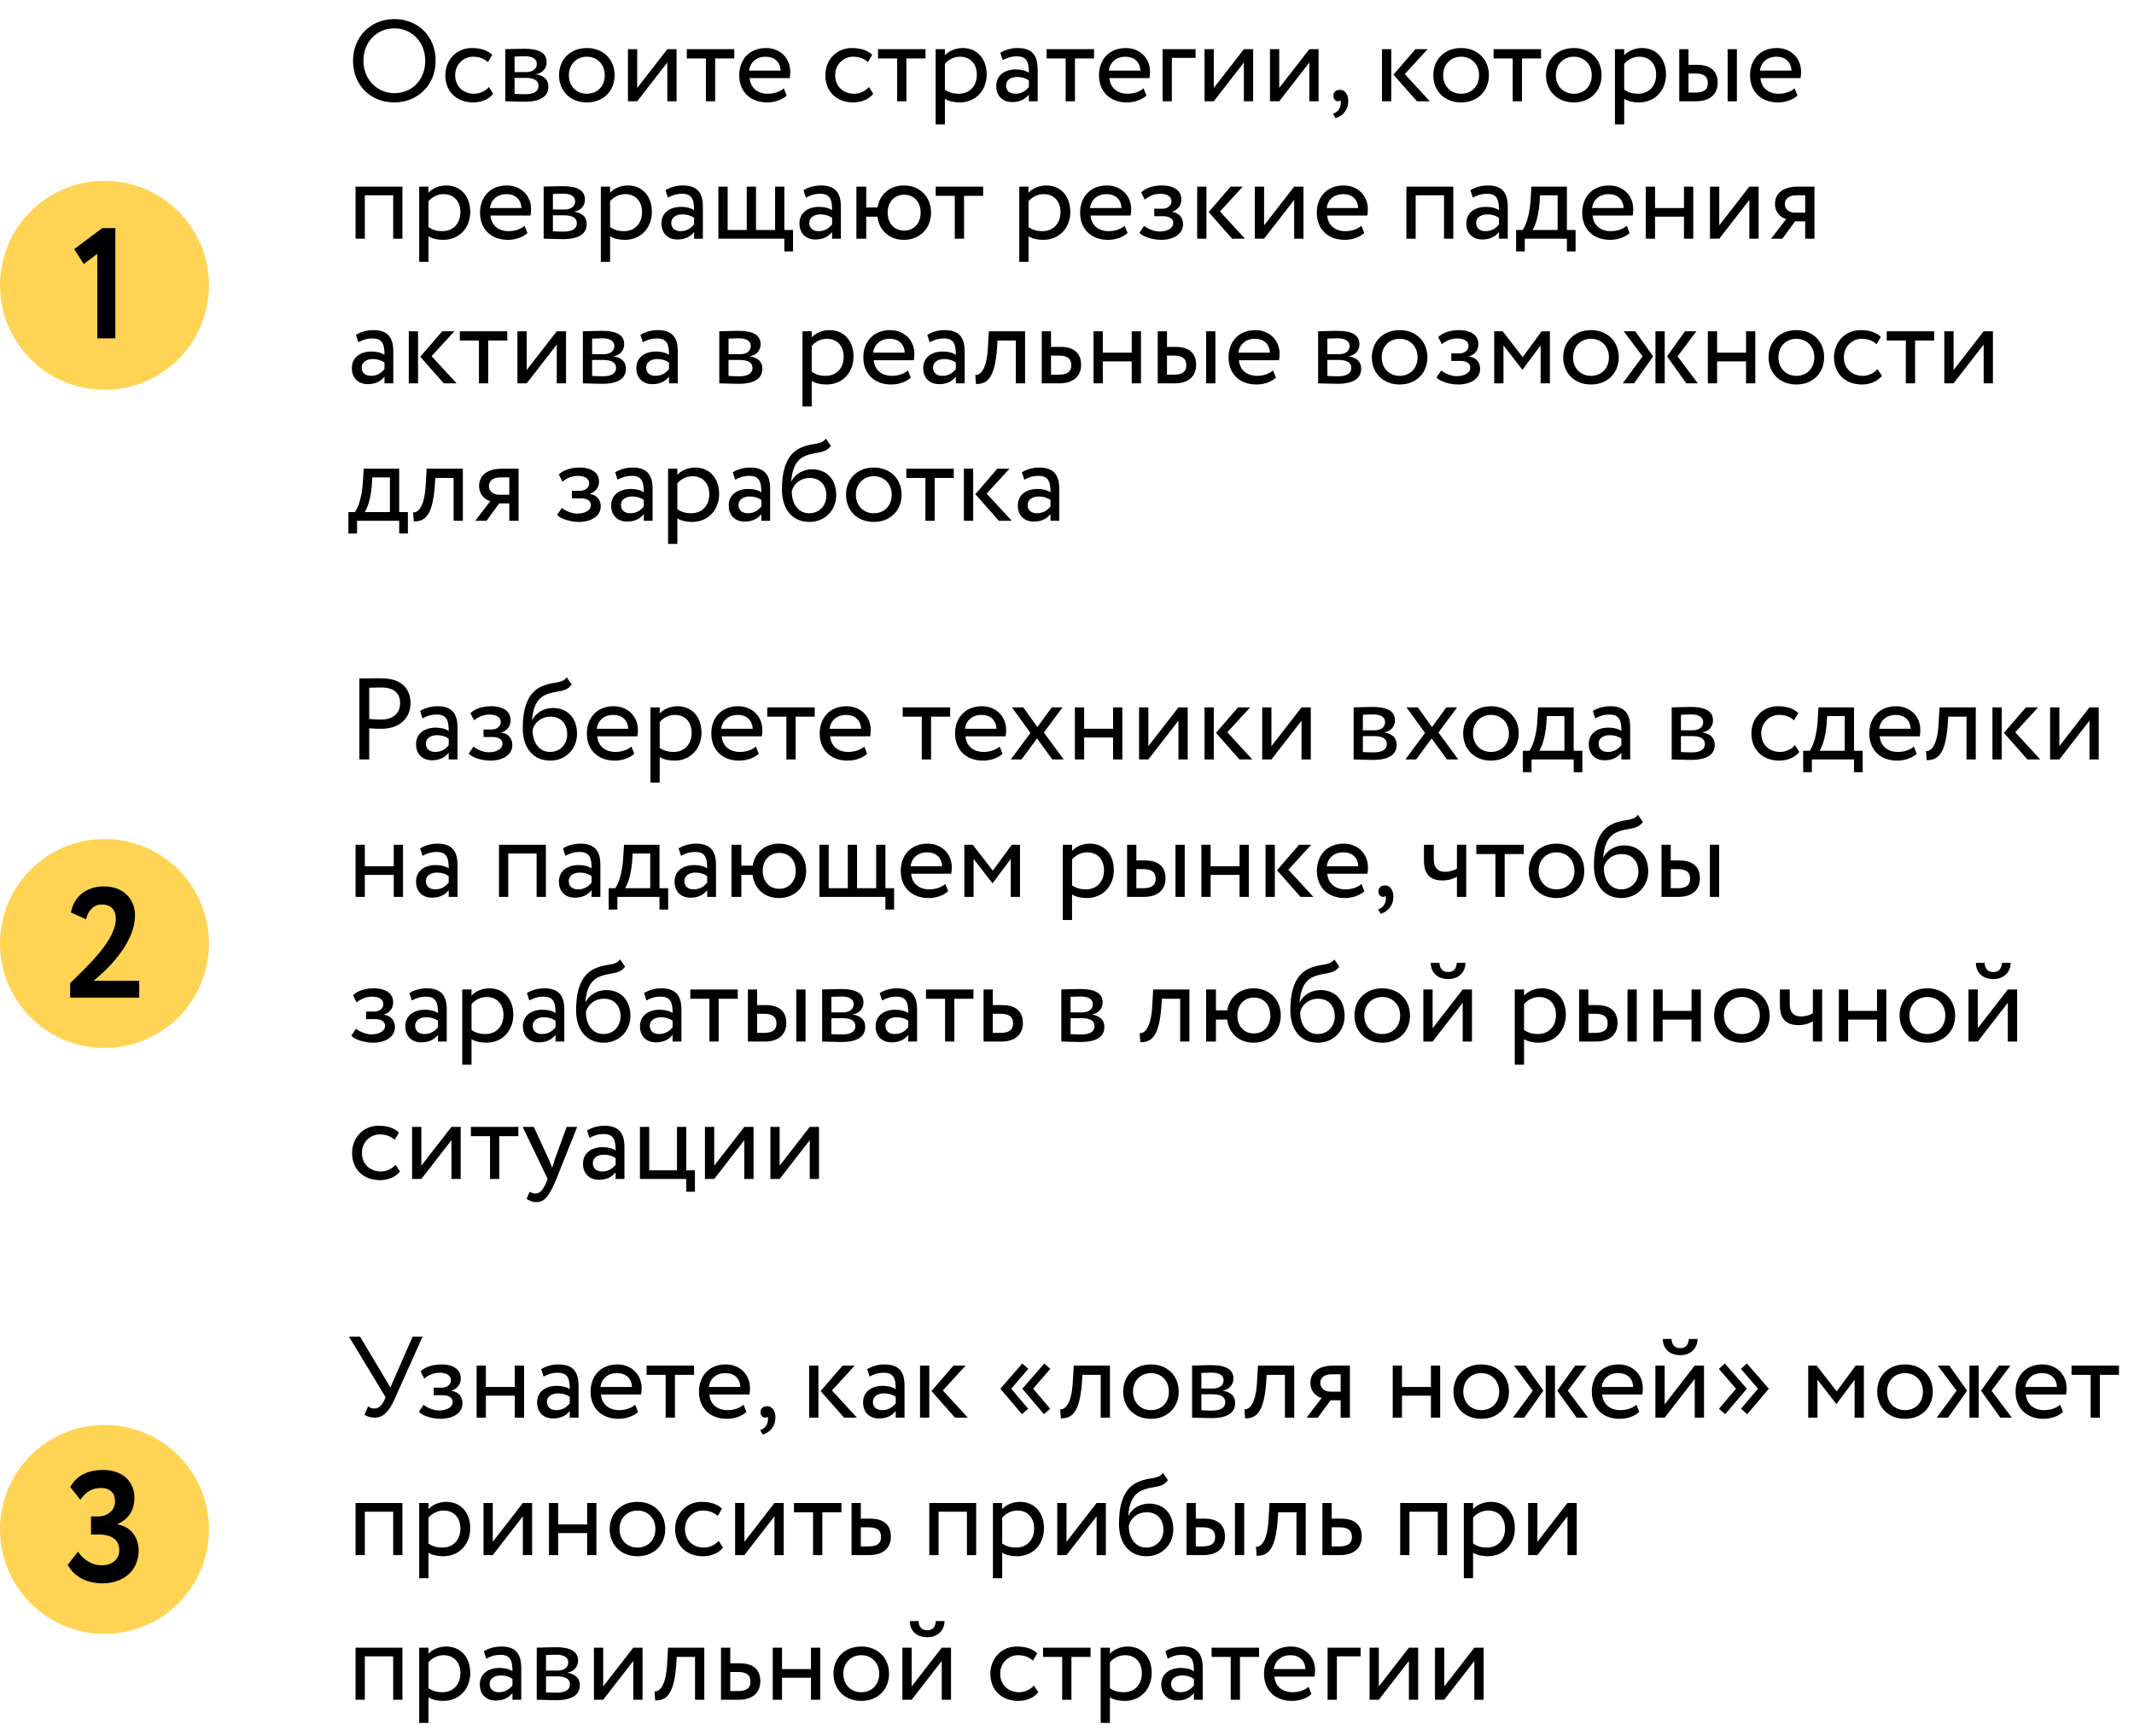 <?xml version="1.0" encoding="UTF-8"?> <svg xmlns="http://www.w3.org/2000/svg" width="295" height="240" viewBox="0 0 295 240" fill="none"><path d="M48.8 8.4C48.8 5.152 51.184 2.64 54.512 2.64C57.76 2.64 60.224 4.992 60.224 8.4C60.224 11.728 57.76 14.16 54.512 14.16C51.264 14.16 48.8 11.808 48.8 8.4ZM50.24 8.4C50.24 10.944 52.112 12.88 54.512 12.88C57.072 12.88 58.784 10.928 58.784 8.4C58.784 5.792 56.912 3.92 54.512 3.92C52.08 3.92 50.24 5.792 50.24 8.4ZM67.579 12.032L68.187 12.96C67.579 13.744 66.523 14.16 65.419 14.16C63.131 14.16 61.563 12.672 61.563 10.4C61.563 8.304 63.099 6.64 65.211 6.64C66.363 6.64 67.371 6.912 68.043 7.584L67.451 8.592C66.843 8.032 66.139 7.84 65.387 7.84C64.091 7.84 62.923 8.88 62.923 10.4C62.923 11.984 64.091 12.96 65.515 12.96C66.379 12.96 67.099 12.576 67.579 12.032ZM69.855 14V6.8C70.479 6.8 71.423 6.736 72.463 6.736C74.479 6.736 75.567 7.296 75.567 8.592C75.567 9.44 74.991 10.112 74.127 10.24V10.272C75.279 10.48 75.807 11.072 75.807 11.968C75.807 13.328 74.735 14.064 72.495 14.064C71.599 14.064 70.511 14 69.855 14ZM72.671 10.768H71.135V12.976C71.519 12.992 72.031 13.024 72.607 13.024C73.791 13.024 74.447 12.624 74.447 11.872C74.447 11.12 73.823 10.768 72.671 10.768ZM72.559 7.776C71.983 7.776 71.455 7.808 71.135 7.824V9.968H72.751C73.599 9.968 74.207 9.552 74.207 8.848C74.207 8.064 73.487 7.776 72.559 7.776ZM77.281 10.4C77.281 8.24 78.817 6.64 81.121 6.64C83.425 6.64 84.961 8.24 84.961 10.4C84.961 12.56 83.425 14.16 81.121 14.16C78.817 14.16 77.281 12.56 77.281 10.4ZM78.641 10.4C78.641 11.904 79.681 12.96 81.121 12.96C82.561 12.96 83.601 11.936 83.601 10.4C83.601 8.896 82.561 7.84 81.121 7.84C79.713 7.84 78.641 8.88 78.641 10.4ZM88.088 14H86.808V6.8H88.088V12.16L92.248 6.8H93.528V14H92.248V8.64L88.088 14ZM94.943 8.08V6.8H101.503V8.08H98.863V14H97.583V8.08H94.943ZM108.348 12.208L108.748 13.216C108.044 13.856 107.004 14.16 106.044 14.16C103.708 14.16 102.188 12.672 102.188 10.4C102.188 8.304 103.532 6.64 105.9 6.64C107.756 6.64 109.244 7.952 109.244 9.936C109.244 10.288 109.212 10.576 109.164 10.8H103.628C103.74 12.16 104.732 12.96 106.14 12.96C107.068 12.96 107.884 12.64 108.348 12.208ZM105.836 7.84C104.524 7.84 103.692 8.656 103.548 9.76H107.916C107.852 8.576 107.084 7.84 105.836 7.84ZM120.11 12.032L120.718 12.96C120.11 13.744 119.054 14.16 117.95 14.16C115.662 14.16 114.094 12.672 114.094 10.4C114.094 8.304 115.63 6.64 117.742 6.64C118.894 6.64 119.902 6.912 120.574 7.584L119.982 8.592C119.374 8.032 118.67 7.84 117.918 7.84C116.622 7.84 115.454 8.88 115.454 10.4C115.454 11.984 116.622 12.96 118.046 12.96C118.91 12.96 119.63 12.576 120.11 12.032ZM121.381 8.08V6.8H127.941V8.08H125.301V14H124.021V8.08H121.381ZM129.34 17.2V6.8H130.62V7.648C131.116 7.072 132.076 6.64 133.068 6.64C135.116 6.64 136.396 8.16 136.396 10.288C136.396 12.48 134.908 14.16 132.652 14.16C131.884 14.16 131.132 14 130.62 13.664V17.2H129.34ZM132.7 7.84C131.852 7.84 131.068 8.272 130.62 8.832V12.4C131.26 12.832 131.852 12.96 132.54 12.96C134.076 12.96 135.036 11.856 135.036 10.336C135.036 8.88 134.188 7.84 132.7 7.84ZM138.614 8.32L138.278 7.296C138.918 6.896 139.782 6.64 140.678 6.64C142.726 6.64 143.446 7.712 143.446 9.584V14H142.23V13.072C141.798 13.616 141.11 14.112 139.926 14.112C138.614 14.112 137.718 13.28 137.718 11.888C137.718 10.416 138.886 9.6 140.438 9.6C140.998 9.6 141.75 9.712 142.23 10.064C142.23 8.72 142.022 7.792 140.598 7.792C139.718 7.792 139.19 8.016 138.614 8.32ZM140.374 12.96C141.318 12.96 141.862 12.464 142.23 12.032V11.12C141.782 10.8 141.238 10.64 140.614 10.64C139.846 10.64 139.078 10.992 139.078 11.824C139.078 12.512 139.542 12.96 140.374 12.96ZM144.678 8.08V6.8H151.238V8.08H148.598V14H147.318V8.08H144.678ZM158.082 12.208L158.482 13.216C157.778 13.856 156.738 14.16 155.778 14.16C153.442 14.16 151.922 12.672 151.922 10.4C151.922 8.304 153.266 6.64 155.634 6.64C157.49 6.64 158.978 7.952 158.978 9.936C158.978 10.288 158.946 10.576 158.898 10.8H153.362C153.474 12.16 154.466 12.96 155.874 12.96C156.802 12.96 157.618 12.64 158.082 12.208ZM155.57 7.84C154.258 7.84 153.426 8.656 153.282 9.76H157.65C157.586 8.576 156.818 7.84 155.57 7.84ZM160.715 14V6.8H165.275V8H161.995V14H160.715ZM167.791 14H166.511V6.8H167.791V12.16L171.951 6.8H173.231V14H171.951V8.64L167.791 14ZM176.838 14H175.558V6.8H176.838V12.16L180.998 6.8H182.278V14H180.998V8.64L176.838 14ZM184.317 13.264C184.317 12.768 184.637 12.416 185.229 12.416C185.901 12.416 186.381 13.024 186.381 13.968C186.381 15.168 185.661 16.032 184.621 16.336L184.269 15.728C184.701 15.584 185.149 15.248 185.293 14.656C185.389 14.24 185.357 14 185.277 13.856C185.197 13.984 185.053 14 184.925 14C184.605 14 184.317 13.68 184.317 13.264ZM197.347 6.8L194.195 10.24L197.651 14H195.875L192.627 10.32L195.667 6.8H197.347ZM191.043 14V6.8H192.323V14H191.043ZM198.141 10.4C198.141 8.24 199.677 6.64 201.981 6.64C204.285 6.64 205.821 8.24 205.821 10.4C205.821 12.56 204.285 14.16 201.981 14.16C199.677 14.16 198.141 12.56 198.141 10.4ZM199.501 10.4C199.501 11.904 200.541 12.96 201.981 12.96C203.421 12.96 204.461 11.936 204.461 10.4C204.461 8.896 203.421 7.84 201.981 7.84C200.573 7.84 199.501 8.88 199.501 10.4ZM206.474 8.08V6.8H213.034V8.08H210.394V14H209.114V8.08H206.474ZM213.719 10.4C213.719 8.24 215.255 6.64 217.559 6.64C219.863 6.64 221.399 8.24 221.399 10.4C221.399 12.56 219.863 14.16 217.559 14.16C215.255 14.16 213.719 12.56 213.719 10.4ZM215.079 10.4C215.079 11.904 216.119 12.96 217.559 12.96C218.999 12.96 220.039 11.936 220.039 10.4C220.039 8.896 218.999 7.84 217.559 7.84C216.151 7.84 215.079 8.88 215.079 10.4ZM223.246 17.2V6.8H224.526V7.648C225.022 7.072 225.982 6.64 226.974 6.64C229.022 6.64 230.302 8.16 230.302 10.288C230.302 12.48 228.814 14.16 226.558 14.16C225.79 14.16 225.038 14 224.526 13.664V17.2H223.246ZM226.606 7.84C225.758 7.84 224.974 8.272 224.526 8.832V12.4C225.166 12.832 225.758 12.96 226.446 12.96C227.982 12.96 228.942 11.856 228.942 10.336C228.942 8.88 228.094 7.84 226.606 7.84ZM232.136 14V6.8H233.416V8.96H234.6C236.808 8.96 237.448 10.16 237.448 11.44C237.448 12.704 236.712 14 234.456 14H232.136ZM238.824 14V6.8H240.104V14H238.824ZM234.36 10.16H233.416V12.8H234.344C235.624 12.8 236.088 12.336 236.088 11.488C236.088 10.624 235.592 10.16 234.36 10.16ZM248.082 12.208L248.482 13.216C247.778 13.856 246.738 14.16 245.778 14.16C243.442 14.16 241.922 12.672 241.922 10.4C241.922 8.304 243.266 6.64 245.634 6.64C247.49 6.64 248.978 7.952 248.978 9.936C248.978 10.288 248.946 10.576 248.898 10.8H243.362C243.474 12.16 244.466 12.96 245.874 12.96C246.802 12.96 247.618 12.64 248.082 12.208ZM245.57 7.84C244.258 7.84 243.426 8.656 243.282 9.76H247.65C247.586 8.576 246.818 7.84 245.57 7.84ZM54.352 33V27H50.432V33H49.152V25.8H55.632V33H54.352ZM57.949 36.2V25.8H59.229V26.648C59.725 26.072 60.685 25.64 61.677 25.64C63.725 25.64 65.005 27.16 65.005 29.288C65.005 31.48 63.517 33.16 61.261 33.16C60.493 33.16 59.741 33 59.229 32.664V36.2H57.949ZM61.309 26.84C60.461 26.84 59.677 27.272 59.229 27.832V31.4C59.869 31.832 60.461 31.96 61.149 31.96C62.685 31.96 63.645 30.856 63.645 29.336C63.645 27.88 62.797 26.84 61.309 26.84ZM72.519 31.208L72.919 32.216C72.216 32.856 71.175 33.16 70.216 33.16C67.879 33.16 66.359 31.672 66.359 29.4C66.359 27.304 67.704 25.64 70.072 25.64C71.927 25.64 73.415 26.952 73.415 28.936C73.415 29.288 73.383 29.576 73.335 29.8H67.799C67.912 31.16 68.903 31.96 70.311 31.96C71.24 31.96 72.055 31.64 72.519 31.208ZM70.007 26.84C68.695 26.84 67.864 27.656 67.719 28.76H72.088C72.023 27.576 71.255 26.84 70.007 26.84ZM75.152 33V25.8C75.776 25.8 76.72 25.736 77.76 25.736C79.776 25.736 80.864 26.296 80.864 27.592C80.864 28.44 80.288 29.112 79.424 29.24V29.272C80.576 29.48 81.104 30.072 81.104 30.968C81.104 32.328 80.032 33.064 77.792 33.064C76.896 33.064 75.808 33 75.152 33ZM77.968 29.768H76.432V31.976C76.816 31.992 77.328 32.024 77.904 32.024C79.088 32.024 79.744 31.624 79.744 30.872C79.744 30.12 79.12 29.768 77.968 29.768ZM77.856 26.776C77.28 26.776 76.752 26.808 76.432 26.824V28.968H78.048C78.896 28.968 79.504 28.552 79.504 27.848C79.504 27.064 78.784 26.776 77.856 26.776ZM83.058 36.2V25.8H84.338V26.648C84.834 26.072 85.794 25.64 86.786 25.64C88.834 25.64 90.114 27.16 90.114 29.288C90.114 31.48 88.626 33.16 86.37 33.16C85.602 33.16 84.85 33 84.338 32.664V36.2H83.058ZM86.418 26.84C85.57 26.84 84.786 27.272 84.338 27.832V31.4C84.978 31.832 85.57 31.96 86.258 31.96C87.794 31.96 88.754 30.856 88.754 29.336C88.754 27.88 87.906 26.84 86.418 26.84ZM92.333 27.32L91.997 26.296C92.637 25.896 93.501 25.64 94.397 25.64C96.445 25.64 97.165 26.712 97.165 28.584V33H95.949V32.072C95.517 32.616 94.829 33.112 93.645 33.112C92.333 33.112 91.437 32.28 91.437 30.888C91.437 29.416 92.605 28.6 94.157 28.6C94.717 28.6 95.469 28.712 95.949 29.064C95.949 27.72 95.741 26.792 94.317 26.792C93.437 26.792 92.909 27.016 92.333 27.32ZM94.093 31.96C95.037 31.96 95.581 31.464 95.949 31.032V30.12C95.501 29.8 94.957 29.64 94.333 29.64C93.565 29.64 92.797 29.992 92.797 30.824C92.797 31.512 93.261 31.96 94.093 31.96ZM99.308 33V25.8H100.588V31.8H103.228V25.8H104.508V31.8H107.148V25.8H108.428V31.8H109.628V34.76H108.428V33H99.308ZM111.411 27.32L111.075 26.296C111.715 25.896 112.579 25.64 113.475 25.64C115.523 25.64 116.243 26.712 116.243 28.584V33H115.027V32.072C114.595 32.616 113.907 33.112 112.723 33.112C111.411 33.112 110.515 32.28 110.515 30.888C110.515 29.416 111.683 28.6 113.235 28.6C113.795 28.6 114.547 28.712 115.027 29.064C115.027 27.72 114.819 26.792 113.395 26.792C112.515 26.792 111.987 27.016 111.411 27.32ZM113.171 31.96C114.115 31.96 114.659 31.464 115.027 31.032V30.12C114.579 29.8 114.035 29.64 113.411 29.64C112.643 29.64 111.875 29.992 111.875 30.824C111.875 31.512 112.339 31.96 113.171 31.96ZM118.386 33V25.8H119.746V28.68H121.314C121.602 26.904 122.978 25.64 124.946 25.64C127.202 25.64 128.706 27.24 128.706 29.4C128.706 31.56 127.17 33.16 124.946 33.16C122.914 33.16 121.522 31.832 121.298 29.96H119.746V33H118.386ZM122.706 29.4C122.706 30.92 123.666 31.88 124.994 31.88C126.322 31.88 127.266 30.904 127.266 29.4C127.266 27.928 126.37 26.92 124.994 26.92C123.65 26.92 122.706 27.912 122.706 29.4ZM129.349 27.08V25.8H135.909V27.08H133.269V33H131.989V27.08H129.349ZM140.902 36.2V25.8H142.182V26.648C142.678 26.072 143.638 25.64 144.63 25.64C146.678 25.64 147.958 27.16 147.958 29.288C147.958 31.48 146.47 33.16 144.214 33.16C143.446 33.16 142.694 33 142.182 32.664V36.2H140.902ZM144.262 26.84C143.414 26.84 142.63 27.272 142.182 27.832V31.4C142.822 31.832 143.414 31.96 144.102 31.96C145.638 31.96 146.598 30.856 146.598 29.336C146.598 27.88 145.75 26.84 144.262 26.84ZM155.473 31.208L155.873 32.216C155.169 32.856 154.129 33.16 153.169 33.16C150.833 33.16 149.313 31.672 149.313 29.4C149.313 27.304 150.657 25.64 153.025 25.64C154.881 25.64 156.369 26.952 156.369 28.936C156.369 29.288 156.337 29.576 156.289 29.8H150.753C150.865 31.16 151.857 31.96 153.265 31.96C154.193 31.96 155.009 31.64 155.473 31.208ZM152.961 26.84C151.649 26.84 150.817 27.656 150.673 28.76H155.041C154.977 27.576 154.209 26.84 152.961 26.84ZM160.489 33.16C159.433 33.16 157.993 32.76 157.513 32.184L158.169 31.224C158.777 31.72 159.673 32.008 160.297 32.008C161.385 32.008 162.185 31.544 162.185 30.824C162.185 30.232 161.657 29.896 160.777 29.896H159.561V28.856H160.697C161.417 28.856 161.945 28.408 161.945 27.832C161.945 27.176 161.337 26.792 160.409 26.792C159.417 26.792 158.729 27.208 158.249 27.592L157.753 26.6C158.345 25.992 159.465 25.64 160.601 25.64C162.361 25.64 163.305 26.392 163.305 27.576C163.305 28.28 162.953 28.952 162.041 29.272V29.304C163.049 29.416 163.545 30.168 163.545 31C163.545 32.344 162.265 33.16 160.489 33.16ZM171.8 25.8L168.648 29.24L172.104 33H170.328L167.08 29.32L170.12 25.8H171.8ZM165.496 33V25.8H166.776V33H165.496ZM174.745 33H173.465V25.8H174.745V31.16L178.905 25.8H180.185V33H178.905V27.64L174.745 33ZM188.191 31.208L188.591 32.216C187.887 32.856 186.847 33.16 185.887 33.16C183.551 33.16 182.031 31.672 182.031 29.4C182.031 27.304 183.375 25.64 185.743 25.64C187.599 25.64 189.087 26.952 189.087 28.936C189.087 29.288 189.055 29.576 189.007 29.8H183.471C183.583 31.16 184.575 31.96 185.983 31.96C186.911 31.96 187.727 31.64 188.191 31.208ZM185.679 26.84C184.367 26.84 183.535 27.656 183.391 28.76H187.759C187.695 27.576 186.927 26.84 185.679 26.84ZM199.618 33V27H195.698V33H194.418V25.8H200.898V33H199.618ZM203.599 27.32L203.263 26.296C203.903 25.896 204.767 25.64 205.663 25.64C207.711 25.64 208.431 26.712 208.431 28.584V33H207.215V32.072C206.783 32.616 206.095 33.112 204.911 33.112C203.599 33.112 202.703 32.28 202.703 30.888C202.703 29.416 203.871 28.6 205.423 28.6C205.983 28.6 206.735 28.712 207.215 29.064C207.215 27.72 207.007 26.792 205.583 26.792C204.703 26.792 204.174 27.016 203.599 27.32ZM205.359 31.96C206.303 31.96 206.847 31.464 207.215 31.032V30.12C206.766 29.8 206.223 29.64 205.599 29.64C204.831 29.64 204.062 29.992 204.062 30.824C204.062 31.512 204.527 31.96 205.359 31.96ZM209.582 34.76V31.8H210.478C210.958 31.192 211.454 29.672 211.582 27.704L211.694 25.8H216.606V31.8H217.806V34.76H216.606V33H210.782V34.76H209.582ZM212.814 28.2C212.654 30.04 212.174 31.352 211.838 31.8H215.326V27H212.894L212.814 28.2ZM224.879 31.208L225.279 32.216C224.575 32.856 223.535 33.16 222.575 33.16C220.239 33.16 218.719 31.672 218.719 29.4C218.719 27.304 220.063 25.64 222.431 25.64C224.287 25.64 225.775 26.952 225.775 28.936C225.775 29.288 225.743 29.576 225.695 29.8H220.159C220.271 31.16 221.263 31.96 222.671 31.96C223.599 31.96 224.415 31.64 224.879 31.208ZM222.367 26.84C221.055 26.84 220.223 27.656 220.079 28.76H224.447C224.383 27.576 223.615 26.84 222.367 26.84ZM232.791 33V29.96H228.791V33H227.511V25.8H228.791V28.76H232.791V25.8H234.071V33H232.791ZM237.666 33H236.386V25.8H237.666V31.16L241.826 25.8H243.106V33H241.826V27.64L237.666 33ZM248.585 25.8H250.825V33H249.545V30.6H248.153L246.393 33H244.841L246.921 30.28C246.185 30.104 245.369 29.384 245.369 28.2C245.369 26.968 246.185 25.8 248.585 25.8ZM246.729 28.232C246.729 28.968 247.433 29.4 248.073 29.4H249.545V27H248.377C247.177 27 246.729 27.56 246.729 28.232ZM49.536 47.32L49.2 46.296C49.84 45.896 50.704 45.64 51.6 45.64C53.648 45.64 54.368 46.712 54.368 48.584V53H53.152V52.072C52.72 52.616 52.032 53.112 50.848 53.112C49.536 53.112 48.64 52.28 48.64 50.888C48.64 49.416 49.808 48.6 51.36 48.6C51.92 48.6 52.672 48.712 53.152 49.064C53.152 47.72 52.944 46.792 51.52 46.792C50.64 46.792 50.112 47.016 49.536 47.32ZM51.296 51.96C52.24 51.96 52.784 51.464 53.152 51.032V50.12C52.704 49.8 52.16 49.64 51.536 49.64C50.768 49.64 50 49.992 50 50.824C50 51.512 50.464 51.96 51.296 51.96ZM62.815 45.8L59.663 49.24L63.119 53H61.343L58.095 49.32L61.135 45.8H62.815ZM56.511 53V45.8H57.791V53H56.511ZM63.568 47.08V45.8H70.128V47.08H67.488V53H66.208V47.08H63.568ZM72.807 53H71.527V45.8H72.807V51.16L76.967 45.8H78.247V53H76.967V47.64L72.807 53ZM80.574 53V45.8C81.198 45.8 82.142 45.736 83.182 45.736C85.198 45.736 86.286 46.296 86.286 47.592C86.286 48.44 85.71 49.112 84.846 49.24V49.272C85.998 49.48 86.526 50.072 86.526 50.968C86.526 52.328 85.454 53.064 83.214 53.064C82.318 53.064 81.23 53 80.574 53ZM83.39 49.768H81.854V51.976C82.238 51.992 82.75 52.024 83.326 52.024C84.51 52.024 85.166 51.624 85.166 50.872C85.166 50.12 84.542 49.768 83.39 49.768ZM83.278 46.776C82.702 46.776 82.174 46.808 81.854 46.824V48.968H83.47C84.318 48.968 84.926 48.552 84.926 47.848C84.926 47.064 84.206 46.776 83.278 46.776ZM88.864 47.32L88.528 46.296C89.168 45.896 90.032 45.64 90.928 45.64C92.976 45.64 93.696 46.712 93.696 48.584V53H92.48V52.072C92.048 52.616 91.36 53.112 90.176 53.112C88.864 53.112 87.968 52.28 87.968 50.888C87.968 49.416 89.136 48.6 90.688 48.6C91.248 48.6 92 48.712 92.48 49.064C92.48 47.72 92.272 46.792 90.848 46.792C89.968 46.792 89.44 47.016 88.864 47.32ZM90.624 51.96C91.568 51.96 92.112 51.464 92.48 51.032V50.12C92.032 49.8 91.488 49.64 90.864 49.64C90.096 49.64 89.328 49.992 89.328 50.824C89.328 51.512 89.792 51.96 90.624 51.96ZM99.433 53V45.8C100.057 45.8 101.001 45.736 102.041 45.736C104.057 45.736 105.145 46.296 105.145 47.592C105.145 48.44 104.569 49.112 103.705 49.24V49.272C104.857 49.48 105.385 50.072 105.385 50.968C105.385 52.328 104.313 53.064 102.073 53.064C101.177 53.064 100.089 53 99.433 53ZM102.249 49.768H100.713V51.976C101.097 51.992 101.609 52.024 102.185 52.024C103.369 52.024 104.025 51.624 104.025 50.872C104.025 50.12 103.401 49.768 102.249 49.768ZM102.137 46.776C101.561 46.776 101.033 46.808 100.713 46.824V48.968H102.329C103.177 48.968 103.785 48.552 103.785 47.848C103.785 47.064 103.065 46.776 102.137 46.776ZM110.933 56.2V45.8H112.213V46.648C112.709 46.072 113.669 45.64 114.661 45.64C116.709 45.64 117.989 47.16 117.989 49.288C117.989 51.48 116.501 53.16 114.245 53.16C113.477 53.16 112.725 53 112.213 52.664V56.2H110.933ZM114.293 46.84C113.445 46.84 112.661 47.272 112.213 47.832V51.4C112.853 51.832 113.445 51.96 114.133 51.96C115.669 51.96 116.629 50.856 116.629 49.336C116.629 47.88 115.781 46.84 114.293 46.84ZM125.504 51.208L125.904 52.216C125.2 52.856 124.16 53.16 123.2 53.16C120.864 53.16 119.344 51.672 119.344 49.4C119.344 47.304 120.688 45.64 123.056 45.64C124.912 45.64 126.4 46.952 126.4 48.936C126.4 49.288 126.368 49.576 126.32 49.8H120.784C120.896 51.16 121.888 51.96 123.296 51.96C124.224 51.96 125.04 51.64 125.504 51.208ZM122.992 46.84C121.68 46.84 120.848 47.656 120.704 48.76H125.072C125.008 47.576 124.24 46.84 122.992 46.84ZM128.52 47.32L128.184 46.296C128.824 45.896 129.688 45.64 130.584 45.64C132.632 45.64 133.352 46.712 133.352 48.584V53H132.136V52.072C131.704 52.616 131.016 53.112 129.832 53.112C128.52 53.112 127.624 52.28 127.624 50.888C127.624 49.416 128.792 48.6 130.344 48.6C130.904 48.6 131.656 48.712 132.136 49.064C132.136 47.72 131.928 46.792 130.504 46.792C129.624 46.792 129.096 47.016 128.52 47.32ZM130.28 51.96C131.224 51.96 131.768 51.464 132.136 51.032V50.12C131.688 49.8 131.144 49.64 130.52 49.64C129.752 49.64 128.984 49.992 128.984 50.824C128.984 51.512 129.448 51.96 130.28 51.96ZM140.424 53V47.08H137.896L137.816 48.296C137.496 52.392 136.408 53.096 134.92 53.096L134.824 51.848C135.368 51.896 136.392 51.368 136.568 48.04L136.696 45.8H141.704V53H140.424ZM144.011 53V45.8H145.291V47.96H146.603C148.811 47.96 149.451 49.16 149.451 50.44C149.451 51.704 148.715 53 146.443 53H144.011ZM146.363 49.16H145.291V51.8H146.347C147.611 51.8 148.091 51.336 148.091 50.488C148.091 49.624 147.595 49.16 146.363 49.16ZM156.448 53V49.96H152.448V53H151.168V45.8H152.448V48.76H156.448V45.8H157.728V53H156.448ZM160.043 53V45.8H161.323V47.96H162.507C164.715 47.96 165.355 49.16 165.355 50.44C165.355 51.704 164.619 53 162.363 53H160.043ZM166.731 53V45.8H168.011V53H166.731ZM162.267 49.16H161.323V51.8H162.251C163.531 51.8 163.995 51.336 163.995 50.488C163.995 49.624 163.499 49.16 162.267 49.16ZM175.988 51.208L176.388 52.216C175.684 52.856 174.644 53.16 173.684 53.16C171.348 53.16 169.828 51.672 169.828 49.4C169.828 47.304 171.172 45.64 173.54 45.64C175.396 45.64 176.884 46.952 176.884 48.936C176.884 49.288 176.852 49.576 176.804 49.8H171.268C171.38 51.16 172.372 51.96 173.78 51.96C174.708 51.96 175.524 51.64 175.988 51.208ZM173.476 46.84C172.164 46.84 171.332 47.656 171.188 48.76H175.556C175.492 47.576 174.724 46.84 173.476 46.84ZM182.215 53V45.8C182.839 45.8 183.783 45.736 184.823 45.736C186.839 45.736 187.927 46.296 187.927 47.592C187.927 48.44 187.351 49.112 186.487 49.24V49.272C187.639 49.48 188.167 50.072 188.167 50.968C188.167 52.328 187.095 53.064 184.855 53.064C183.959 53.064 182.871 53 182.215 53ZM185.031 49.768H183.495V51.976C183.879 51.992 184.391 52.024 184.967 52.024C186.151 52.024 186.807 51.624 186.807 50.872C186.807 50.12 186.183 49.768 185.031 49.768ZM184.919 46.776C184.343 46.776 183.815 46.808 183.495 46.824V48.968H185.111C185.959 48.968 186.567 48.552 186.567 47.848C186.567 47.064 185.847 46.776 184.919 46.776ZM189.641 49.4C189.641 47.24 191.177 45.64 193.481 45.64C195.785 45.64 197.321 47.24 197.321 49.4C197.321 51.56 195.785 53.16 193.481 53.16C191.177 53.16 189.641 51.56 189.641 49.4ZM191.001 49.4C191.001 50.904 192.041 51.96 193.481 51.96C194.921 51.96 195.961 50.936 195.961 49.4C195.961 47.896 194.921 46.84 193.481 46.84C192.073 46.84 191.001 47.88 191.001 49.4ZM201.552 53.16C200.496 53.16 199.056 52.76 198.576 52.184L199.232 51.224C199.84 51.72 200.736 52.008 201.36 52.008C202.448 52.008 203.248 51.544 203.248 50.824C203.248 50.232 202.72 49.896 201.84 49.896H200.624V48.856H201.76C202.48 48.856 203.008 48.408 203.008 47.832C203.008 47.176 202.4 46.792 201.472 46.792C200.48 46.792 199.792 47.208 199.312 47.592L198.816 46.6C199.408 45.992 200.528 45.64 201.664 45.64C203.424 45.64 204.368 46.392 204.368 47.576C204.368 48.28 204.016 48.952 203.104 49.272V49.304C204.112 49.416 204.608 50.168 204.608 51C204.608 52.344 203.328 53.16 201.552 53.16ZM206.558 53V45.8H207.726L210.494 49.368L213.118 45.8H214.254V53H212.974V47.752L210.478 51.096H210.43L207.838 47.752V53H206.558ZM216.094 49.4C216.094 47.24 217.63 45.64 219.934 45.64C222.238 45.64 223.774 47.24 223.774 49.4C223.774 51.56 222.238 53.16 219.934 53.16C217.63 53.16 216.094 51.56 216.094 49.4ZM217.454 49.4C217.454 50.904 218.494 51.96 219.934 51.96C221.374 51.96 222.414 50.936 222.414 49.4C222.414 47.896 221.374 46.84 219.934 46.84C218.526 46.84 217.454 47.88 217.454 49.4ZM234.51 45.8L231.902 49.272L234.702 53H233.118L230.446 49.272L232.926 45.8H234.51ZM228.846 53V45.8H230.126V53H228.846ZM227.07 49.272L224.462 45.8H226.062L228.526 49.272L225.886 53H224.318L227.07 49.272ZM241.37 53V49.96H237.37V53H236.09V45.8H237.37V48.76H241.37V45.8H242.65V53H241.37ZM244.485 49.4C244.485 47.24 246.021 45.64 248.325 45.64C250.629 45.64 252.165 47.24 252.165 49.4C252.165 51.56 250.629 53.16 248.325 53.16C246.021 53.16 244.485 51.56 244.485 49.4ZM245.845 49.4C245.845 50.904 246.885 51.96 248.325 51.96C249.765 51.96 250.805 50.936 250.805 49.4C250.805 47.896 249.765 46.84 248.325 46.84C246.917 46.84 245.845 47.88 245.845 49.4ZM259.547 51.032L260.155 51.96C259.547 52.744 258.491 53.16 257.387 53.16C255.099 53.16 253.531 51.672 253.531 49.4C253.531 47.304 255.067 45.64 257.179 45.64C258.331 45.64 259.339 45.912 260.011 46.584L259.419 47.592C258.811 47.032 258.107 46.84 257.355 46.84C256.059 46.84 254.891 47.88 254.891 49.4C254.891 50.984 256.059 51.96 257.483 51.96C258.347 51.96 259.067 51.576 259.547 51.032ZM260.818 47.08V45.8H267.378V47.08H264.738V53H263.458V47.08H260.818ZM270.057 53H268.777V45.8H270.057V51.16L274.217 45.8H275.497V53H274.217V47.64L270.057 53ZM48.16 73.76V70.8H49.056C49.536 70.192 50.032 68.672 50.16 66.704L50.272 64.8H55.184V70.8H56.384V73.76H55.184V72H49.36V73.76H48.16ZM51.392 67.2C51.232 69.04 50.752 70.352 50.416 70.8H53.904V66H51.472L51.392 67.2ZM62.705 72V66.08H60.177L60.097 67.296C59.777 71.392 58.689 72.096 57.201 72.096L57.105 70.848C57.649 70.896 58.673 70.368 58.849 67.04L58.977 64.8H63.985V72H62.705ZM69.445 64.8H71.685V72H70.405V69.6H69.013L67.253 72H65.701L67.781 69.28C67.045 69.104 66.229 68.384 66.229 67.2C66.229 65.968 67.045 64.8 69.445 64.8ZM67.589 67.232C67.589 67.968 68.293 68.4 68.933 68.4H70.405V66H69.237C68.037 66 67.589 66.56 67.589 67.232ZM79.989 72.16C78.933 72.16 77.493 71.76 77.013 71.184L77.669 70.224C78.277 70.72 79.173 71.008 79.797 71.008C80.885 71.008 81.685 70.544 81.685 69.824C81.685 69.232 81.157 68.896 80.277 68.896H79.061V67.856H80.197C80.917 67.856 81.445 67.408 81.445 66.832C81.445 66.176 80.837 65.792 79.909 65.792C78.917 65.792 78.229 66.208 77.749 66.592L77.253 65.6C77.845 64.992 78.965 64.64 80.101 64.64C81.861 64.64 82.805 65.392 82.805 66.576C82.805 67.28 82.453 67.952 81.541 68.272V68.304C82.549 68.416 83.045 69.168 83.045 70C83.045 71.344 81.765 72.16 79.989 72.16ZM85.38 66.32L85.044 65.296C85.684 64.896 86.548 64.64 87.444 64.64C89.492 64.64 90.212 65.712 90.212 67.584V72H88.996V71.072C88.564 71.616 87.876 72.112 86.692 72.112C85.38 72.112 84.484 71.28 84.484 69.888C84.484 68.416 85.652 67.6 87.204 67.6C87.764 67.6 88.516 67.712 88.996 68.064C88.996 66.72 88.788 65.792 87.364 65.792C86.484 65.792 85.956 66.016 85.38 66.32ZM87.14 70.96C88.084 70.96 88.628 70.464 88.996 70.032V69.12C88.548 68.8 88.004 68.64 87.38 68.64C86.612 68.64 85.844 68.992 85.844 69.824C85.844 70.512 86.308 70.96 87.14 70.96ZM92.355 75.2V64.8H93.635V65.648C94.131 65.072 95.091 64.64 96.083 64.64C98.131 64.64 99.411 66.16 99.411 68.288C99.411 70.48 97.923 72.16 95.667 72.16C94.899 72.16 94.147 72 93.635 71.664V75.2H92.355ZM95.715 65.84C94.867 65.84 94.083 66.272 93.635 66.832V70.4C94.275 70.832 94.867 70.96 95.555 70.96C97.091 70.96 98.051 69.856 98.051 68.336C98.051 66.88 97.203 65.84 95.715 65.84ZM101.63 66.32L101.294 65.296C101.934 64.896 102.798 64.64 103.694 64.64C105.742 64.64 106.462 65.712 106.462 67.584V72H105.246V71.072C104.814 71.616 104.126 72.112 102.942 72.112C101.63 72.112 100.734 71.28 100.734 69.888C100.734 68.416 101.902 67.6 103.454 67.6C104.014 67.6 104.766 67.712 105.246 68.064C105.246 66.72 105.038 65.792 103.614 65.792C102.734 65.792 102.206 66.016 101.63 66.32ZM103.39 70.96C104.334 70.96 104.878 70.464 105.246 70.032V69.12C104.798 68.8 104.254 68.64 103.63 68.64C102.862 68.64 102.094 68.992 102.094 69.824C102.094 70.512 102.558 70.96 103.39 70.96ZM114.173 60.64L114.861 61.648C113.981 62.832 112.781 62.368 111.197 63.088C109.853 63.696 109.469 65.216 109.373 66.56H109.405C109.869 65.552 111.037 64.88 112.253 64.88C114.317 64.88 115.597 66.304 115.597 68.464C115.597 70.48 114.093 72.16 111.901 72.16C109.565 72.16 108.093 70.448 108.093 67.68C108.093 65.552 108.477 62.832 110.765 61.872C112.445 61.152 113.437 61.6 114.173 60.64ZM109.453 67.92C109.453 69.776 110.445 70.96 111.869 70.96C113.277 70.96 114.237 69.872 114.237 68.528C114.237 67.12 113.421 66.08 111.933 66.08C110.573 66.08 109.677 66.992 109.453 67.92ZM116.953 68.4C116.953 66.24 118.489 64.64 120.793 64.64C123.097 64.64 124.633 66.24 124.633 68.4C124.633 70.56 123.097 72.16 120.793 72.16C118.489 72.16 116.953 70.56 116.953 68.4ZM118.313 68.4C118.313 69.904 119.353 70.96 120.793 70.96C122.233 70.96 123.273 69.936 123.273 68.4C123.273 66.896 122.233 65.84 120.793 65.84C119.385 65.84 118.313 66.88 118.313 68.4ZM125.287 66.08V64.8H131.847V66.08H129.207V72H127.927V66.08H125.287ZM139.55 64.8L136.398 68.24L139.854 72H138.078L134.83 68.32L137.87 64.8H139.55ZM133.246 72V64.8H134.526V72H133.246ZM141.599 66.32L141.263 65.296C141.903 64.896 142.767 64.64 143.663 64.64C145.711 64.64 146.431 65.712 146.431 67.584V72H145.215V71.072C144.783 71.616 144.095 72.112 142.911 72.112C141.599 72.112 140.703 71.28 140.703 69.888C140.703 68.416 141.871 67.6 143.423 67.6C143.983 67.6 144.735 67.712 145.215 68.064C145.215 66.72 145.007 65.792 143.583 65.792C142.703 65.792 142.174 66.016 141.599 66.32ZM143.359 70.96C144.303 70.96 144.847 70.464 145.215 70.032V69.12C144.766 68.8 144.223 68.64 143.599 68.64C142.831 68.64 142.062 68.992 142.062 69.824C142.062 70.512 142.527 70.96 143.359 70.96Z" fill="black"></path><circle cx="14.445" cy="39.445" r="14.445" fill="#FFD454"></circle><path d="M10.255 34.443L14.142 31.533H15.945V46.777H13.447V35.094L11.58 36.506L10.255 34.443Z" fill="black"></path><path d="M51.04 105H49.68V93.8C50.304 93.8 51.904 93.768 52.608 93.768C55.808 93.768 56.752 95.496 56.752 97.24C56.752 99.064 55.456 100.76 52.72 100.76C52.272 100.76 51.6 100.744 51.04 100.696V105ZM52.736 95.048C52.288 95.048 51.568 95.064 51.04 95.08V99.4C51.584 99.448 52.112 99.48 52.672 99.48C54.32 99.48 55.312 98.632 55.312 97.224C55.312 95.896 54.512 95.048 52.736 95.048ZM58.411 99.32L58.075 98.296C58.715 97.896 59.579 97.64 60.475 97.64C62.523 97.64 63.243 98.712 63.243 100.584V105H62.027V104.072C61.595 104.616 60.907 105.112 59.723 105.112C58.411 105.112 57.515 104.28 57.515 102.888C57.515 101.416 58.683 100.6 60.235 100.6C60.795 100.6 61.547 100.712 62.027 101.064C62.027 99.72 61.819 98.792 60.395 98.792C59.515 98.792 58.987 99.016 58.411 99.32ZM60.171 103.96C61.115 103.96 61.659 103.464 62.027 103.032V102.12C61.579 101.8 61.035 101.64 60.411 101.64C59.643 101.64 58.875 101.992 58.875 102.824C58.875 103.512 59.339 103.96 60.171 103.96ZM67.77 105.16C66.714 105.16 65.274 104.76 64.794 104.184L65.45 103.224C66.058 103.72 66.954 104.008 67.578 104.008C68.666 104.008 69.466 103.544 69.466 102.824C69.466 102.232 68.938 101.896 68.058 101.896H66.842V100.856H67.978C68.698 100.856 69.226 100.408 69.226 99.832C69.226 99.176 68.618 98.792 67.69 98.792C66.698 98.792 66.01 99.208 65.53 99.592L65.034 98.6C65.626 97.992 66.746 97.64 67.882 97.64C69.642 97.64 70.586 98.392 70.586 99.576C70.586 100.28 70.234 100.952 69.322 101.272V101.304C70.33 101.416 70.826 102.168 70.826 103C70.826 104.344 69.546 105.16 67.77 105.16ZM78.345 93.64L79.033 94.648C78.153 95.832 76.953 95.368 75.369 96.088C74.025 96.696 73.641 98.216 73.545 99.56H73.577C74.041 98.552 75.209 97.88 76.425 97.88C78.489 97.88 79.769 99.304 79.769 101.464C79.769 103.48 78.265 105.16 76.073 105.16C73.737 105.16 72.265 103.448 72.265 100.68C72.265 98.552 72.649 95.832 74.937 94.872C76.617 94.152 77.609 94.6 78.345 93.64ZM73.625 100.92C73.625 102.776 74.617 103.96 76.041 103.96C77.449 103.96 78.409 102.872 78.409 101.528C78.409 100.12 77.593 99.08 76.105 99.08C74.745 99.08 73.849 99.992 73.625 100.92ZM87.285 103.208L87.685 104.216C86.981 104.856 85.941 105.16 84.981 105.16C82.645 105.16 81.125 103.672 81.125 101.4C81.125 99.304 82.469 97.64 84.837 97.64C86.693 97.64 88.181 98.952 88.181 100.936C88.181 101.288 88.149 101.576 88.101 101.8H82.565C82.677 103.16 83.669 103.96 85.077 103.96C86.005 103.96 86.821 103.64 87.285 103.208ZM84.773 98.84C83.461 98.84 82.629 99.656 82.485 100.76H86.853C86.789 99.576 86.021 98.84 84.773 98.84ZM89.918 108.2V97.8H91.198V98.648C91.694 98.072 92.654 97.64 93.646 97.64C95.694 97.64 96.974 99.16 96.974 101.288C96.974 103.48 95.486 105.16 93.23 105.16C92.462 105.16 91.71 105 91.198 104.664V108.2H89.918ZM93.278 98.84C92.43 98.84 91.646 99.272 91.198 99.832V103.4C91.838 103.832 92.43 103.96 93.118 103.96C94.654 103.96 95.614 102.856 95.614 101.336C95.614 99.88 94.766 98.84 93.278 98.84ZM104.488 103.208L104.888 104.216C104.184 104.856 103.144 105.16 102.184 105.16C99.848 105.16 98.328 103.672 98.328 101.4C98.328 99.304 99.672 97.64 102.04 97.64C103.896 97.64 105.384 98.952 105.384 100.936C105.384 101.288 105.352 101.576 105.304 101.8H99.768C99.88 103.16 100.872 103.96 102.28 103.96C103.208 103.96 104.024 103.64 104.488 103.208ZM101.976 98.84C100.664 98.84 99.832 99.656 99.688 100.76H104.056C103.992 99.576 103.224 98.84 101.976 98.84ZM106.068 99.08V97.8H112.628V99.08H109.988V105H108.708V99.08H106.068ZM119.473 103.208L119.873 104.216C119.169 104.856 118.129 105.16 117.169 105.16C114.833 105.16 113.313 103.672 113.313 101.4C113.313 99.304 114.657 97.64 117.025 97.64C118.881 97.64 120.369 98.952 120.369 100.936C120.369 101.288 120.337 101.576 120.289 101.8H114.753C114.865 103.16 115.857 103.96 117.265 103.96C118.193 103.96 119.009 103.64 119.473 103.208ZM116.961 98.84C115.649 98.84 114.817 99.656 114.673 100.76H119.041C118.977 99.576 118.209 98.84 116.961 98.84ZM124.787 99.08V97.8H131.347V99.08H128.707V105H127.427V99.08H124.787ZM138.191 103.208L138.591 104.216C137.887 104.856 136.847 105.16 135.887 105.16C133.551 105.16 132.031 103.672 132.031 101.4C132.031 99.304 133.375 97.64 135.743 97.64C137.599 97.64 139.087 98.952 139.087 100.936C139.087 101.288 139.055 101.576 139.007 101.8H133.471C133.583 103.16 134.575 103.96 135.983 103.96C136.911 103.96 137.727 103.64 138.191 103.208ZM135.679 98.84C134.367 98.84 133.535 99.656 133.391 100.76H137.759C137.695 99.576 136.927 98.84 135.679 98.84ZM146.88 97.8L144.304 101.272L147.04 105H145.472L143.36 102.088L141.216 105H139.728L142.448 101.336L139.888 97.8H141.456L143.408 100.52L145.392 97.8H146.88ZM153.87 105V101.96H149.87V105H148.59V97.8H149.87V100.76H153.87V97.8H155.15V105H153.87ZM158.745 105H157.465V97.8H158.745V103.16L162.905 97.8H164.185V105H162.905V99.64L158.745 105ZM172.815 97.8L169.663 101.24L173.119 105H171.343L168.095 101.32L171.135 97.8H172.815ZM166.511 105V97.8H167.791V105H166.511ZM175.76 105H174.48V97.8H175.76V103.16L179.92 97.8H181.2V105H179.92V99.64L175.76 105ZM187.121 105V97.8C187.745 97.8 188.689 97.736 189.729 97.736C191.745 97.736 192.833 98.296 192.833 99.592C192.833 100.44 192.257 101.112 191.393 101.24V101.272C192.545 101.48 193.073 102.072 193.073 102.968C193.073 104.328 192.001 105.064 189.761 105.064C188.865 105.064 187.777 105 187.121 105ZM189.937 101.768H188.401V103.976C188.785 103.992 189.297 104.024 189.873 104.024C191.057 104.024 191.713 103.624 191.713 102.872C191.713 102.12 191.089 101.768 189.937 101.768ZM189.825 98.776C189.249 98.776 188.721 98.808 188.401 98.824V100.968H190.017C190.865 100.968 191.473 100.552 191.473 99.848C191.473 99.064 190.753 98.776 189.825 98.776ZM201.427 97.8L198.851 101.272L201.587 105H200.019L197.907 102.088L195.763 105H194.275L196.995 101.336L194.435 97.8H196.003L197.955 100.52L199.939 97.8H201.427ZM202.266 101.4C202.266 99.24 203.802 97.64 206.106 97.64C208.41 97.64 209.946 99.24 209.946 101.4C209.946 103.56 208.41 105.16 206.106 105.16C203.802 105.16 202.266 103.56 202.266 101.4ZM203.626 101.4C203.626 102.904 204.666 103.96 206.106 103.96C207.546 103.96 208.586 102.936 208.586 101.4C208.586 99.896 207.546 98.84 206.106 98.84C204.698 98.84 203.626 99.88 203.626 101.4ZM210.519 106.76V103.8H211.415C211.895 103.192 212.391 101.672 212.519 99.704L212.631 97.8H217.543V103.8H218.743V106.76H217.543V105H211.719V106.76H210.519ZM213.751 100.2C213.591 102.04 213.111 103.352 212.775 103.8H216.263V99H213.831L213.751 100.2ZM220.52 99.32L220.184 98.296C220.824 97.896 221.688 97.64 222.584 97.64C224.632 97.64 225.352 98.712 225.352 100.584V105H224.136V104.072C223.704 104.616 223.016 105.112 221.832 105.112C220.52 105.112 219.624 104.28 219.624 102.888C219.624 101.416 220.792 100.6 222.344 100.6C222.904 100.6 223.656 100.712 224.136 101.064C224.136 99.72 223.928 98.792 222.504 98.792C221.624 98.792 221.096 99.016 220.52 99.32ZM222.28 103.96C223.224 103.96 223.768 103.464 224.136 103.032V102.12C223.688 101.8 223.144 101.64 222.52 101.64C221.752 101.64 220.984 101.992 220.984 102.824C220.984 103.512 221.448 103.96 222.28 103.96ZM231.09 105V97.8C231.714 97.8 232.658 97.736 233.698 97.736C235.714 97.736 236.802 98.296 236.802 99.592C236.802 100.44 236.226 101.112 235.362 101.24V101.272C236.514 101.48 237.042 102.072 237.042 102.968C237.042 104.328 235.97 105.064 233.73 105.064C232.834 105.064 231.746 105 231.09 105ZM233.906 101.768H232.37V103.976C232.754 103.992 233.266 104.024 233.842 104.024C235.026 104.024 235.682 103.624 235.682 102.872C235.682 102.12 235.058 101.768 233.906 101.768ZM233.794 98.776C233.218 98.776 232.69 98.808 232.37 98.824V100.968H233.986C234.834 100.968 235.442 100.552 235.442 99.848C235.442 99.064 234.722 98.776 233.794 98.776ZM248.126 103.032L248.734 103.96C248.126 104.744 247.07 105.16 245.966 105.16C243.678 105.16 242.11 103.672 242.11 101.4C242.11 99.304 243.646 97.64 245.758 97.64C246.91 97.64 247.918 97.912 248.59 98.584L247.998 99.592C247.39 99.032 246.686 98.84 245.934 98.84C244.638 98.84 243.47 99.88 243.47 101.4C243.47 102.984 244.638 103.96 246.062 103.96C246.926 103.96 247.646 103.576 248.126 103.032ZM249.269 106.76V103.8H250.165C250.645 103.192 251.141 101.672 251.269 99.704L251.381 97.8H256.293V103.8H257.493V106.76H256.293V105H250.469V106.76H249.269ZM252.501 100.2C252.341 102.04 251.861 103.352 251.525 103.8H255.013V99H252.581L252.501 100.2ZM264.566 103.208L264.966 104.216C264.262 104.856 263.222 105.16 262.262 105.16C259.926 105.16 258.406 103.672 258.406 101.4C258.406 99.304 259.75 97.64 262.118 97.64C263.974 97.64 265.462 98.952 265.462 100.936C265.462 101.288 265.43 101.576 265.382 101.8H259.846C259.958 103.16 260.95 103.96 262.358 103.96C263.286 103.96 264.102 103.64 264.566 103.208ZM262.054 98.84C260.742 98.84 259.91 99.656 259.766 100.76H264.134C264.07 99.576 263.302 98.84 262.054 98.84ZM271.846 105V99.08H269.318L269.238 100.296C268.918 104.392 267.83 105.096 266.342 105.096L266.246 103.848C266.79 103.896 267.814 103.368 267.99 100.04L268.118 97.8H273.126V105H271.846ZM281.737 97.8L278.585 101.24L282.041 105H280.265L277.017 101.32L280.057 97.8H281.737ZM275.433 105V97.8H276.713V105H275.433ZM284.682 105H283.402V97.8H284.682V103.16L288.842 97.8H290.122V105H288.842V99.64L284.682 105ZM54.432 124V120.96H50.432V124H49.152V116.8H50.432V119.76H54.432V116.8H55.712V124H54.432ZM58.411 118.32L58.075 117.296C58.715 116.896 59.579 116.64 60.475 116.64C62.523 116.64 63.243 117.712 63.243 119.584V124H62.027V123.072C61.595 123.616 60.907 124.112 59.723 124.112C58.411 124.112 57.515 123.28 57.515 121.888C57.515 120.416 58.683 119.6 60.235 119.6C60.795 119.6 61.547 119.712 62.027 120.064C62.027 118.72 61.819 117.792 60.395 117.792C59.515 117.792 58.987 118.016 58.411 118.32ZM60.171 122.96C61.115 122.96 61.659 122.464 62.027 122.032V121.12C61.579 120.8 61.035 120.64 60.411 120.64C59.643 120.64 58.875 120.992 58.875 121.824C58.875 122.512 59.339 122.96 60.171 122.96ZM74.18 124V118H70.26V124H68.98V116.8H75.46V124H74.18ZM78.161 118.32L77.825 117.296C78.465 116.896 79.329 116.64 80.225 116.64C82.273 116.64 82.993 117.712 82.993 119.584V124H81.777V123.072C81.345 123.616 80.657 124.112 79.473 124.112C78.161 124.112 77.265 123.28 77.265 121.888C77.265 120.416 78.433 119.6 79.985 119.6C80.545 119.6 81.297 119.712 81.777 120.064C81.777 118.72 81.569 117.792 80.145 117.792C79.265 117.792 78.737 118.016 78.161 118.32ZM79.921 122.96C80.865 122.96 81.409 122.464 81.777 122.032V121.12C81.329 120.8 80.785 120.64 80.161 120.64C79.393 120.64 78.625 120.992 78.625 121.824C78.625 122.512 79.089 122.96 79.921 122.96ZM84.144 125.76V122.8H85.04C85.52 122.192 86.016 120.672 86.144 118.704L86.256 116.8H91.168V122.8H92.368V125.76H91.168V124H85.344V125.76H84.144ZM87.376 119.2C87.216 121.04 86.736 122.352 86.4 122.8H89.888V118H87.456L87.376 119.2ZM94.145 118.32L93.809 117.296C94.449 116.896 95.313 116.64 96.209 116.64C98.257 116.64 98.977 117.712 98.977 119.584V124H97.761V123.072C97.329 123.616 96.641 124.112 95.457 124.112C94.145 124.112 93.249 123.28 93.249 121.888C93.249 120.416 94.417 119.6 95.969 119.6C96.529 119.6 97.281 119.712 97.761 120.064C97.761 118.72 97.553 117.792 96.129 117.792C95.249 117.792 94.721 118.016 94.145 118.32ZM95.905 122.96C96.849 122.96 97.393 122.464 97.761 122.032V121.12C97.313 120.8 96.769 120.64 96.145 120.64C95.377 120.64 94.609 120.992 94.609 121.824C94.609 122.512 95.073 122.96 95.905 122.96ZM101.121 124V116.8H102.481V119.68H104.049C104.337 117.904 105.713 116.64 107.681 116.64C109.937 116.64 111.441 118.24 111.441 120.4C111.441 122.56 109.905 124.16 107.681 124.16C105.649 124.16 104.257 122.832 104.033 120.96H102.481V124H101.121ZM105.441 120.4C105.441 121.92 106.401 122.88 107.729 122.88C109.057 122.88 110.001 121.904 110.001 120.4C110.001 118.928 109.105 117.92 107.729 117.92C106.385 117.92 105.441 118.912 105.441 120.4ZM113.277 124V116.8H114.557V122.8H117.197V116.8H118.477V122.8H121.117V116.8H122.397V122.8H123.597V125.76H122.397V124H113.277ZM130.676 122.208L131.076 123.216C130.372 123.856 129.332 124.16 128.372 124.16C126.036 124.16 124.516 122.672 124.516 120.4C124.516 118.304 125.86 116.64 128.228 116.64C130.084 116.64 131.572 117.952 131.572 119.936C131.572 120.288 131.54 120.576 131.492 120.8H125.956C126.068 122.16 127.06 122.96 128.468 122.96C129.396 122.96 130.212 122.64 130.676 122.208ZM128.164 117.84C126.852 117.84 126.02 118.656 125.876 119.76H130.244C130.18 118.576 129.412 117.84 128.164 117.84ZM133.308 124V116.8H134.476L137.244 120.368L139.868 116.8H141.004V124H139.724V118.752L137.228 122.096H137.18L134.588 118.752V124H133.308ZM146.918 127.2V116.8H148.198V117.648C148.694 117.072 149.654 116.64 150.646 116.64C152.694 116.64 153.974 118.16 153.974 120.288C153.974 122.48 152.486 124.16 150.23 124.16C149.462 124.16 148.71 124 148.198 123.664V127.2H146.918ZM150.278 117.84C149.43 117.84 148.646 118.272 148.198 118.832V122.4C148.838 122.832 149.43 122.96 150.118 122.96C151.654 122.96 152.614 121.856 152.614 120.336C152.614 118.88 151.766 117.84 150.278 117.84ZM155.808 124V116.8H157.088V118.96H158.272C160.48 118.96 161.12 120.16 161.12 121.44C161.12 122.704 160.384 124 158.128 124H155.808ZM162.496 124V116.8H163.776V124H162.496ZM158.032 120.16H157.088V122.8H158.016C159.296 122.8 159.76 122.336 159.76 121.488C159.76 120.624 159.264 120.16 158.032 120.16ZM171.354 124V120.96H167.354V124H166.074V116.8H167.354V119.76H171.354V116.8H172.634V124H171.354ZM181.253 116.8L178.101 120.24L181.557 124H179.781L176.533 120.32L179.573 116.8H181.253ZM174.949 124V116.8H176.229V124H174.949ZM188.207 122.208L188.607 123.216C187.903 123.856 186.863 124.16 185.903 124.16C183.567 124.16 182.047 122.672 182.047 120.4C182.047 118.304 183.391 116.64 185.759 116.64C187.615 116.64 189.103 117.952 189.103 119.936C189.103 120.288 189.071 120.576 189.023 120.8H183.487C183.599 122.16 184.591 122.96 185.999 122.96C186.927 122.96 187.743 122.64 188.207 122.208ZM185.695 117.84C184.383 117.84 183.551 118.656 183.407 119.76H187.775C187.711 118.576 186.943 117.84 185.695 117.84ZM190.552 123.264C190.552 122.768 190.872 122.416 191.464 122.416C192.136 122.416 192.616 123.024 192.616 123.968C192.616 125.168 191.896 126.032 190.856 126.336L190.504 125.728C190.936 125.584 191.384 125.248 191.528 124.656C191.624 124.24 191.592 124 191.512 123.856C191.432 123.984 191.288 124 191.16 124C190.84 124 190.552 123.68 190.552 123.264ZM202.685 116.8V124H201.405V121.2C200.925 121.504 200.205 121.728 199.405 121.728C197.677 121.728 196.845 120.832 196.845 118.976V116.8H198.205V118.832C198.205 119.984 198.781 120.528 199.757 120.528C200.477 120.528 201.085 120.304 201.405 120.08V116.8H202.685ZM204.084 118.08V116.8H210.644V118.08H208.004V124H206.724V118.08H204.084ZM211.328 120.4C211.328 118.24 212.864 116.64 215.168 116.64C217.472 116.64 219.008 118.24 219.008 120.4C219.008 122.56 217.472 124.16 215.168 124.16C212.864 124.16 211.328 122.56 211.328 120.4ZM212.688 120.4C212.688 121.904 213.728 122.96 215.168 122.96C216.608 122.96 217.648 121.936 217.648 120.4C217.648 118.896 216.608 117.84 215.168 117.84C213.76 117.84 212.688 118.88 212.688 120.4ZM226.423 112.64L227.111 113.648C226.231 114.832 225.031 114.368 223.447 115.088C222.103 115.696 221.719 117.216 221.623 118.56H221.655C222.119 117.552 223.287 116.88 224.503 116.88C226.567 116.88 227.847 118.304 227.847 120.464C227.847 122.48 226.343 124.16 224.151 124.16C221.815 124.16 220.343 122.448 220.343 119.68C220.343 117.552 220.727 114.832 223.015 113.872C224.695 113.152 225.687 113.6 226.423 112.64ZM221.703 119.92C221.703 121.776 222.695 122.96 224.119 122.96C225.527 122.96 226.487 121.872 226.487 120.528C226.487 119.12 225.671 118.08 224.183 118.08C222.823 118.08 221.927 118.992 221.703 119.92ZM229.683 124V116.8H230.963V118.96H232.147C234.355 118.96 234.995 120.16 234.995 121.44C234.995 122.704 234.259 124 232.003 124H229.683ZM236.371 124V116.8H237.651V124H236.371ZM231.907 120.16H230.963V122.8H231.891C233.171 122.8 233.635 122.336 233.635 121.488C233.635 120.624 233.139 120.16 231.907 120.16ZM51.536 144.16C50.48 144.16 49.04 143.76 48.56 143.184L49.216 142.224C49.824 142.72 50.72 143.008 51.344 143.008C52.432 143.008 53.232 142.544 53.232 141.824C53.232 141.232 52.704 140.896 51.824 140.896H50.608V139.856H51.744C52.464 139.856 52.992 139.408 52.992 138.832C52.992 138.176 52.384 137.792 51.456 137.792C50.464 137.792 49.776 138.208 49.296 138.592L48.8 137.6C49.392 136.992 50.512 136.64 51.648 136.64C53.408 136.64 54.352 137.392 54.352 138.576C54.352 139.28 54 139.952 53.088 140.272V140.304C54.096 140.416 54.592 141.168 54.592 142C54.592 143.344 53.312 144.16 51.536 144.16ZM56.927 138.32L56.591 137.296C57.231 136.896 58.095 136.64 58.991 136.64C61.039 136.64 61.759 137.712 61.759 139.584V144H60.543V143.072C60.111 143.616 59.423 144.112 58.239 144.112C56.927 144.112 56.031 143.28 56.031 141.888C56.031 140.416 57.199 139.6 58.751 139.6C59.311 139.6 60.063 139.712 60.543 140.064C60.543 138.72 60.335 137.792 58.911 137.792C58.031 137.792 57.503 138.016 56.927 138.32ZM58.687 142.96C59.631 142.96 60.175 142.464 60.543 142.032V141.12C60.095 140.8 59.551 140.64 58.927 140.64C58.159 140.64 57.391 140.992 57.391 141.824C57.391 142.512 57.855 142.96 58.687 142.96ZM63.902 147.2V136.8H65.182V137.648C65.678 137.072 66.638 136.64 67.63 136.64C69.678 136.64 70.958 138.16 70.958 140.288C70.958 142.48 69.47 144.16 67.214 144.16C66.446 144.16 65.694 144 65.182 143.664V147.2H63.902ZM67.262 137.84C66.414 137.84 65.63 138.272 65.182 138.832V142.4C65.822 142.832 66.414 142.96 67.102 142.96C68.638 142.96 69.598 141.856 69.598 140.336C69.598 138.88 68.75 137.84 67.262 137.84ZM73.177 138.32L72.841 137.296C73.481 136.896 74.345 136.64 75.241 136.64C77.289 136.64 78.009 137.712 78.009 139.584V144H76.793V143.072C76.361 143.616 75.673 144.112 74.489 144.112C73.177 144.112 72.281 143.28 72.281 141.888C72.281 140.416 73.449 139.6 75.001 139.6C75.561 139.6 76.313 139.712 76.793 140.064C76.793 138.72 76.585 137.792 75.161 137.792C74.281 137.792 73.753 138.016 73.177 138.32ZM74.937 142.96C75.881 142.96 76.425 142.464 76.793 142.032V141.12C76.345 140.8 75.801 140.64 75.177 140.64C74.409 140.64 73.641 140.992 73.641 141.824C73.641 142.512 74.105 142.96 74.937 142.96ZM85.72 132.64L86.408 133.648C85.528 134.832 84.328 134.368 82.744 135.088C81.4 135.696 81.016 137.216 80.92 138.56H80.952C81.416 137.552 82.584 136.88 83.8 136.88C85.864 136.88 87.144 138.304 87.144 140.464C87.144 142.48 85.64 144.16 83.448 144.16C81.112 144.16 79.64 142.448 79.64 139.68C79.64 137.552 80.024 134.832 82.312 133.872C83.992 133.152 84.984 133.6 85.72 132.64ZM81 139.92C81 141.776 81.992 142.96 83.416 142.96C84.824 142.96 85.784 141.872 85.784 140.528C85.784 139.12 84.968 138.08 83.48 138.08C82.12 138.08 81.224 138.992 81 139.92ZM89.364 138.32L89.028 137.296C89.668 136.896 90.532 136.64 91.428 136.64C93.476 136.64 94.196 137.712 94.196 139.584V144H92.98V143.072C92.548 143.616 91.86 144.112 90.676 144.112C89.364 144.112 88.468 143.28 88.468 141.888C88.468 140.416 89.636 139.6 91.188 139.6C91.748 139.6 92.5 139.712 92.98 140.064C92.98 138.72 92.772 137.792 91.348 137.792C90.468 137.792 89.94 138.016 89.364 138.32ZM91.124 142.96C92.068 142.96 92.612 142.464 92.98 142.032V141.12C92.532 140.8 91.988 140.64 91.364 140.64C90.596 140.64 89.828 140.992 89.828 141.824C89.828 142.512 90.292 142.96 91.124 142.96ZM95.427 138.08V136.8H101.988V138.08H99.347V144H98.067V138.08H95.427ZM103.386 144V136.8H104.666V138.96H105.85C108.058 138.96 108.698 140.16 108.698 141.44C108.698 142.704 107.962 144 105.706 144H103.386ZM110.074 144V136.8H111.354V144H110.074ZM105.61 140.16H104.666V142.8H105.594C106.874 142.8 107.338 142.336 107.338 141.488C107.338 140.624 106.842 140.16 105.61 140.16ZM113.652 144V136.8C114.276 136.8 115.22 136.736 116.26 136.736C118.276 136.736 119.364 137.296 119.364 138.592C119.364 139.44 118.788 140.112 117.924 140.24V140.272C119.076 140.48 119.604 141.072 119.604 141.968C119.604 143.328 118.532 144.064 116.292 144.064C115.396 144.064 114.308 144 113.652 144ZM116.468 140.768H114.932V142.976C115.316 142.992 115.828 143.024 116.404 143.024C117.588 143.024 118.244 142.624 118.244 141.872C118.244 141.12 117.62 140.768 116.468 140.768ZM116.356 137.776C115.78 137.776 115.252 137.808 114.932 137.824V139.968H116.548C117.396 139.968 118.004 139.552 118.004 138.848C118.004 138.064 117.284 137.776 116.356 137.776ZM121.942 138.32L121.606 137.296C122.246 136.896 123.11 136.64 124.006 136.64C126.054 136.64 126.774 137.712 126.774 139.584V144H125.558V143.072C125.126 143.616 124.438 144.112 123.254 144.112C121.942 144.112 121.046 143.28 121.046 141.888C121.046 140.416 122.214 139.6 123.766 139.6C124.326 139.6 125.078 139.712 125.558 140.064C125.558 138.72 125.35 137.792 123.926 137.792C123.046 137.792 122.518 138.016 121.942 138.32ZM123.702 142.96C124.646 142.96 125.19 142.464 125.558 142.032V141.12C125.11 140.8 124.566 140.64 123.942 140.64C123.174 140.64 122.406 140.992 122.406 141.824C122.406 142.512 122.87 142.96 123.702 142.96ZM128.006 138.08V136.8H134.566V138.08H131.926V144H130.646V138.08H128.006ZM135.965 144V136.8H137.245V138.96H138.557C140.765 138.96 141.405 140.16 141.405 141.44C141.405 142.704 140.669 144 138.397 144H135.965ZM138.317 140.16H137.245V142.8H138.301C139.565 142.8 140.045 142.336 140.045 141.488C140.045 140.624 139.549 140.16 138.317 140.16ZM146.715 144V136.8C147.339 136.8 148.283 136.736 149.323 136.736C151.339 136.736 152.427 137.296 152.427 138.592C152.427 139.44 151.851 140.112 150.987 140.24V140.272C152.139 140.48 152.667 141.072 152.667 141.968C152.667 143.328 151.595 144.064 149.355 144.064C148.459 144.064 147.371 144 146.715 144ZM149.531 140.768H147.995V142.976C148.379 142.992 148.891 143.024 149.467 143.024C150.651 143.024 151.307 142.624 151.307 141.872C151.307 141.12 150.683 140.768 149.531 140.768ZM149.419 137.776C148.843 137.776 148.315 137.808 147.995 137.824V139.968H149.611C150.459 139.968 151.067 139.552 151.067 138.848C151.067 138.064 150.347 137.776 149.419 137.776ZM163.143 144V138.08H160.615L160.535 139.296C160.215 143.392 159.127 144.096 157.639 144.096L157.543 142.848C158.087 142.896 159.111 142.368 159.287 139.04L159.414 136.8H164.423V144H163.143ZM166.73 144V136.8H168.09V139.68H169.658C169.946 137.904 171.322 136.64 173.29 136.64C175.546 136.64 177.05 138.24 177.05 140.4C177.05 142.56 175.514 144.16 173.29 144.16C171.258 144.16 169.866 142.832 169.642 140.96H168.09V144H166.73ZM171.05 140.4C171.05 141.92 172.01 142.88 173.338 142.88C174.666 142.88 175.61 141.904 175.61 140.4C175.61 138.928 174.714 137.92 173.338 137.92C171.994 137.92 171.05 138.912 171.05 140.4ZM184.454 132.64L185.142 133.648C184.262 134.832 183.062 134.368 181.478 135.088C180.134 135.696 179.75 137.216 179.654 138.56H179.686C180.15 137.552 181.318 136.88 182.534 136.88C184.598 136.88 185.878 138.304 185.878 140.464C185.878 142.48 184.374 144.16 182.182 144.16C179.846 144.16 178.374 142.448 178.374 139.68C178.374 137.552 178.758 134.832 181.046 133.872C182.726 133.152 183.718 133.6 184.454 132.64ZM179.734 139.92C179.734 141.776 180.726 142.96 182.15 142.96C183.558 142.96 184.518 141.872 184.518 140.528C184.518 139.12 183.702 138.08 182.214 138.08C180.854 138.08 179.958 138.992 179.734 139.92ZM187.235 140.4C187.235 138.24 188.771 136.64 191.075 136.64C193.379 136.64 194.915 138.24 194.915 140.4C194.915 142.56 193.379 144.16 191.075 144.16C188.771 144.16 187.235 142.56 187.235 140.4ZM188.595 140.4C188.595 141.904 189.635 142.96 191.075 142.96C192.515 142.96 193.555 141.936 193.555 140.4C193.555 138.896 192.515 137.84 191.075 137.84C189.667 137.84 188.595 138.88 188.595 140.4ZM198.041 144H196.761V136.8H198.041V142.16L202.201 136.8H203.481V144H202.201V138.64L198.041 144ZM197.785 133.12H198.985C199.049 133.984 199.449 134.384 200.217 134.384C200.921 134.384 201.321 133.984 201.385 133.12H202.585C202.585 134.384 201.657 135.36 200.217 135.36C198.633 135.36 197.785 134.384 197.785 133.12ZM209.402 147.2V136.8H210.682V137.648C211.178 137.072 212.138 136.64 213.13 136.64C215.178 136.64 216.458 138.16 216.458 140.288C216.458 142.48 214.97 144.16 212.714 144.16C211.946 144.16 211.194 144 210.682 143.664V147.2H209.402ZM212.762 137.84C211.914 137.84 211.13 138.272 210.682 138.832V142.4C211.322 142.832 211.914 142.96 212.602 142.96C214.138 142.96 215.098 141.856 215.098 140.336C215.098 138.88 214.25 137.84 212.762 137.84ZM218.293 144V136.8H219.573V138.96H220.757C222.965 138.96 223.605 140.16 223.605 141.44C223.605 142.704 222.869 144 220.613 144H218.293ZM224.981 144V136.8H226.261V144H224.981ZM220.517 140.16H219.573V142.8H220.501C221.781 142.8 222.245 142.336 222.245 141.488C222.245 140.624 221.749 140.16 220.517 140.16ZM233.838 144V140.96H229.838V144H228.558V136.8H229.838V139.76H233.838V136.8H235.118V144H233.838ZM236.953 140.4C236.953 138.24 238.489 136.64 240.793 136.64C243.097 136.64 244.633 138.24 244.633 140.4C244.633 142.56 243.097 144.16 240.793 144.16C238.489 144.16 236.953 142.56 236.953 140.4ZM238.313 140.4C238.313 141.904 239.353 142.96 240.793 142.96C242.233 142.96 243.273 141.936 243.273 140.4C243.273 138.896 242.233 137.84 240.793 137.84C239.385 137.84 238.313 138.88 238.313 140.4ZM251.888 136.8V144H250.608V141.2C250.128 141.504 249.408 141.728 248.608 141.728C246.88 141.728 246.048 140.832 246.048 138.976V136.8H247.408V138.832C247.408 139.984 247.984 140.528 248.96 140.528C249.68 140.528 250.288 140.304 250.608 140.08V136.8H251.888ZM259.479 144V140.96H255.479V144H254.199V136.8H255.479V139.76H259.479V136.8H260.759V144H259.479ZM262.594 140.4C262.594 138.24 264.13 136.64 266.434 136.64C268.738 136.64 270.274 138.24 270.274 140.4C270.274 142.56 268.738 144.16 266.434 144.16C264.13 144.16 262.594 142.56 262.594 140.4ZM263.954 140.4C263.954 141.904 264.994 142.96 266.434 142.96C267.874 142.96 268.914 141.936 268.914 140.4C268.914 138.896 267.874 137.84 266.434 137.84C265.026 137.84 263.954 138.88 263.954 140.4ZM273.401 144H272.121V136.8H273.401V142.16L277.561 136.8H278.841V144H277.561V138.64L273.401 144ZM273.145 133.12H274.345C274.409 133.984 274.809 134.384 275.577 134.384C276.281 134.384 276.681 133.984 276.745 133.12H277.945C277.945 134.384 277.017 135.36 275.577 135.36C273.993 135.36 273.145 134.384 273.145 133.12ZM54.688 161.032L55.296 161.96C54.688 162.744 53.632 163.16 52.528 163.16C50.24 163.16 48.672 161.672 48.672 159.4C48.672 157.304 50.208 155.64 52.32 155.64C53.472 155.64 54.48 155.912 55.152 156.584L54.56 157.592C53.952 157.032 53.248 156.84 52.496 156.84C51.2 156.84 50.032 157.88 50.032 159.4C50.032 160.984 51.2 161.96 52.624 161.96C53.488 161.96 54.208 161.576 54.688 161.032ZM58.245 163H56.965V155.8H58.245V161.16L62.404 155.8H63.684V163H62.404V157.64L58.245 163ZM65.099 157.08V155.8H71.659V157.08H69.019V163H67.739V157.08H65.099ZM79.79 155.8L76.91 163C75.854 165.576 75.182 166.2 74.158 166.2C73.614 166.2 73.182 166.008 72.798 165.752L73.214 164.776C73.454 164.888 73.726 165.016 74.014 165.016C74.622 165.016 75.07 164.536 75.55 163.384L75.71 163L72.254 155.8H73.79L75.902 160.376C76.062 160.744 76.19 161.096 76.334 161.464C76.43 161.112 76.542 160.744 76.67 160.36L78.334 155.8H79.79ZM81.489 157.32L81.153 156.296C81.793 155.896 82.657 155.64 83.553 155.64C85.601 155.64 86.321 156.712 86.321 158.584V163H85.105V162.072C84.673 162.616 83.985 163.112 82.801 163.112C81.489 163.112 80.593 162.28 80.593 160.888C80.593 159.416 81.761 158.6 83.313 158.6C83.873 158.6 84.625 158.712 85.105 159.064C85.105 157.72 84.897 156.792 83.473 156.792C82.593 156.792 82.065 157.016 81.489 157.32ZM83.249 161.96C84.193 161.96 84.737 161.464 85.105 161.032V160.12C84.657 159.8 84.113 159.64 83.489 159.64C82.721 159.64 81.953 159.992 81.953 160.824C81.953 161.512 82.417 161.96 83.249 161.96ZM88.465 163V155.8H89.745V161.8H93.585V155.8H94.865V161.8H96.064V164.76H94.865V163H88.465ZM98.729 163H97.449V155.8H98.729V161.16L102.889 155.8H104.169V163H102.889V157.64L98.729 163ZM107.776 163H106.496V155.8H107.776V161.16L111.936 155.8H113.216V163H111.936V157.64L107.776 163Z" fill="black"></path><circle cx="14.445" cy="130.445" r="14.445" fill="#FFD454"></circle><path d="M9.694 137.926V135.928C12.17 133.496 16.013 129.978 16.013 127.024C16.013 125.808 15.34 125.048 14.081 125.048C12.995 125.048 12.213 125.808 11.887 127.09L9.803 126.156C10.215 123.941 11.953 122.551 14.363 122.551C17.251 122.551 18.663 124.505 18.663 126.525C18.663 130.781 14.124 134.625 12.93 135.602H19.249V137.926H9.694Z" fill="black"></path><path d="M58.416 184.8L54.544 193.44C53.776 195.152 52.992 196 51.76 196C51.264 196 50.704 195.84 50.4 195.6L50.88 194.448C51.184 194.656 51.424 194.736 51.744 194.736C52.384 194.736 52.816 194.24 53.12 193.6L53.312 193.184L48.24 184.8H49.776L53.968 191.824L57.04 184.8H58.416ZM60.88 196.16C59.824 196.16 58.384 195.76 57.904 195.184L58.56 194.224C59.168 194.72 60.064 195.008 60.688 195.008C61.776 195.008 62.576 194.544 62.576 193.824C62.576 193.232 62.048 192.896 61.168 192.896H59.952V191.856H61.088C61.808 191.856 62.336 191.408 62.336 190.832C62.336 190.176 61.728 189.792 60.8 189.792C59.808 189.792 59.12 190.208 58.64 190.592L58.144 189.6C58.736 188.992 59.856 188.64 60.992 188.64C62.752 188.64 63.696 189.392 63.696 190.576C63.696 191.28 63.344 191.952 62.432 192.272V192.304C63.44 192.416 63.936 193.168 63.936 194C63.936 195.344 62.656 196.16 60.88 196.16ZM71.166 196V192.96H67.166V196H65.886V188.8H67.166V191.76H71.166V188.8H72.446V196H71.166ZM75.145 190.32L74.809 189.296C75.449 188.896 76.313 188.64 77.209 188.64C79.257 188.64 79.977 189.712 79.977 191.584V196H78.761V195.072C78.329 195.616 77.641 196.112 76.457 196.112C75.145 196.112 74.249 195.28 74.249 193.888C74.249 192.416 75.417 191.6 76.969 191.6C77.529 191.6 78.281 191.712 78.761 192.064C78.761 190.72 78.553 189.792 77.129 189.792C76.249 189.792 75.721 190.016 75.145 190.32ZM76.905 194.96C77.849 194.96 78.393 194.464 78.761 194.032V193.12C78.313 192.8 77.769 192.64 77.145 192.64C76.377 192.64 75.609 192.992 75.609 193.824C75.609 194.512 76.073 194.96 76.905 194.96ZM87.801 194.208L88.201 195.216C87.497 195.856 86.457 196.16 85.497 196.16C83.161 196.16 81.641 194.672 81.641 192.4C81.641 190.304 82.985 188.64 85.353 188.64C87.209 188.64 88.697 189.952 88.697 191.936C88.697 192.288 88.665 192.576 88.617 192.8H83.081C83.193 194.16 84.185 194.96 85.593 194.96C86.521 194.96 87.337 194.64 87.801 194.208ZM85.289 189.84C83.977 189.84 83.145 190.656 83.001 191.76H87.369C87.305 190.576 86.537 189.84 85.289 189.84ZM89.381 190.08V188.8H95.941V190.08H93.301V196H92.021V190.08H89.381ZM102.785 194.208L103.185 195.216C102.481 195.856 101.441 196.16 100.481 196.16C98.145 196.16 96.625 194.672 96.625 192.4C96.625 190.304 97.969 188.64 100.337 188.64C102.193 188.64 103.681 189.952 103.681 191.936C103.681 192.288 103.649 192.576 103.601 192.8H98.065C98.177 194.16 99.169 194.96 100.577 194.96C101.505 194.96 102.321 194.64 102.785 194.208ZM100.273 189.84C98.961 189.84 98.129 190.656 97.985 191.76H102.353C102.289 190.576 101.521 189.84 100.273 189.84ZM105.13 195.264C105.13 194.768 105.45 194.416 106.042 194.416C106.714 194.416 107.194 195.024 107.194 195.968C107.194 197.168 106.474 198.032 105.434 198.336L105.082 197.728C105.514 197.584 105.962 197.248 106.106 196.656C106.202 196.24 106.17 196 106.09 195.856C106.01 195.984 105.866 196 105.738 196C105.418 196 105.13 195.68 105.13 195.264ZM118.159 188.8L115.007 192.24L118.463 196H116.687L113.439 192.32L116.479 188.8H118.159ZM111.855 196V188.8H113.135V196H111.855ZM120.208 190.32L119.872 189.296C120.512 188.896 121.376 188.64 122.272 188.64C124.32 188.64 125.04 189.712 125.04 191.584V196H123.824V195.072C123.392 195.616 122.704 196.112 121.52 196.112C120.208 196.112 119.312 195.28 119.312 193.888C119.312 192.416 120.48 191.6 122.032 191.6C122.592 191.6 123.344 191.712 123.824 192.064C123.824 190.72 123.616 189.792 122.192 189.792C121.312 189.792 120.784 190.016 120.208 190.32ZM121.968 194.96C122.912 194.96 123.456 194.464 123.824 194.032V193.12C123.376 192.8 122.832 192.64 122.208 192.64C121.44 192.64 120.672 192.992 120.672 193.824C120.672 194.512 121.136 194.96 121.968 194.96ZM133.487 188.8L130.335 192.24L133.791 196H132.015L128.767 192.32L131.807 188.8H133.487ZM127.183 196V188.8H128.463V196H127.183ZM144.314 195.52L141.354 192.032V191.968L144.362 188.512L145.194 189.248L142.826 192L145.178 194.768L144.314 195.52ZM141.274 195.52L138.314 192.032V191.968L141.322 188.512L142.154 189.248L139.786 192L142.138 194.768L141.274 195.52ZM152.158 196V190.08H149.63L149.55 191.296C149.23 195.392 148.142 196.096 146.654 196.096L146.558 194.848C147.102 194.896 148.126 194.368 148.302 191.04L148.43 188.8H153.438V196H152.158ZM155.266 192.4C155.266 190.24 156.802 188.64 159.106 188.64C161.41 188.64 162.946 190.24 162.946 192.4C162.946 194.56 161.41 196.16 159.106 196.16C156.802 196.16 155.266 194.56 155.266 192.4ZM156.626 192.4C156.626 193.904 157.666 194.96 159.106 194.96C160.546 194.96 161.586 193.936 161.586 192.4C161.586 190.896 160.546 189.84 159.106 189.84C157.698 189.84 156.626 190.88 156.626 192.4ZM164.793 196V188.8C165.417 188.8 166.361 188.736 167.401 188.736C169.417 188.736 170.505 189.296 170.505 190.592C170.505 191.44 169.929 192.112 169.065 192.24V192.272C170.217 192.48 170.745 193.072 170.745 193.968C170.745 195.328 169.673 196.064 167.433 196.064C166.537 196.064 165.449 196 164.793 196ZM167.609 192.768H166.073V194.976C166.457 194.992 166.969 195.024 167.545 195.024C168.729 195.024 169.385 194.624 169.385 193.872C169.385 193.12 168.761 192.768 167.609 192.768ZM167.497 189.776C166.921 189.776 166.393 189.808 166.073 189.824V191.968H167.689C168.537 191.968 169.145 191.552 169.145 190.848C169.145 190.064 168.425 189.776 167.497 189.776ZM177.627 196V190.08H175.099L175.019 191.296C174.699 195.392 173.611 196.096 172.123 196.096L172.027 194.848C172.571 194.896 173.595 194.368 173.771 191.04L173.899 188.8H178.907V196H177.627ZM184.367 188.8H186.607V196H185.327V193.6H183.935L182.174 196H180.623L182.703 193.28C181.967 193.104 181.151 192.384 181.151 191.2C181.151 189.968 181.967 188.8 184.367 188.8ZM182.511 191.232C182.511 191.968 183.215 192.4 183.855 192.4H185.327V190H184.159C182.959 190 182.511 190.56 182.511 191.232ZM197.807 196V192.96H193.807V196H192.527V188.8H193.807V191.76H197.807V188.8H199.087V196H197.807ZM200.922 192.4C200.922 190.24 202.458 188.64 204.762 188.64C207.066 188.64 208.602 190.24 208.602 192.4C208.602 194.56 207.066 196.16 204.762 196.16C202.458 196.16 200.922 194.56 200.922 192.4ZM202.282 192.4C202.282 193.904 203.322 194.96 204.762 194.96C206.202 194.96 207.242 193.936 207.242 192.4C207.242 190.896 206.202 189.84 204.762 189.84C203.354 189.84 202.282 190.88 202.282 192.4ZM219.338 188.8L216.73 192.272L219.53 196H217.946L215.274 192.272L217.754 188.8H219.338ZM213.674 196V188.8H214.954V196H213.674ZM211.898 192.272L209.29 188.8H210.89L213.354 192.272L210.714 196H209.146L211.898 192.272ZM226.207 194.208L226.607 195.216C225.903 195.856 224.863 196.16 223.903 196.16C221.567 196.16 220.047 194.672 220.047 192.4C220.047 190.304 221.391 188.64 223.759 188.64C225.615 188.64 227.103 189.952 227.103 191.936C227.103 192.288 227.071 192.576 227.023 192.8H221.487C221.599 194.16 222.591 194.96 223.999 194.96C224.927 194.96 225.743 194.64 226.207 194.208ZM223.695 189.84C222.383 189.84 221.551 190.656 221.407 191.76H225.775C225.711 190.576 224.943 189.84 223.695 189.84ZM230.12 196H228.84V188.8H230.12V194.16L234.28 188.8H235.56V196H234.28V190.64L230.12 196ZM229.864 185.12H231.064C231.128 185.984 231.528 186.384 232.296 186.384C233 186.384 233.4 185.984 233.464 185.12H234.664C234.664 186.384 233.736 187.36 232.296 187.36C230.712 187.36 229.864 186.384 229.864 185.12ZM244.494 192.032L241.534 195.52L240.67 194.768L243.022 192L240.654 189.248L241.486 188.512L244.494 191.968V192.032ZM241.454 192.032L238.494 195.52L237.63 194.768L239.982 192L237.614 189.248L238.446 188.512L241.454 191.968V192.032ZM249.965 196V188.8H251.133L253.901 192.368L256.525 188.8H257.661V196H256.381V190.752L253.885 194.096H253.837L251.245 190.752V196H249.965ZM259.5 192.4C259.5 190.24 261.036 188.64 263.34 188.64C265.644 188.64 267.18 190.24 267.18 192.4C267.18 194.56 265.644 196.16 263.34 196.16C261.036 196.16 259.5 194.56 259.5 192.4ZM260.86 192.4C260.86 193.904 261.9 194.96 263.34 194.96C264.78 194.96 265.82 193.936 265.82 192.4C265.82 190.896 264.78 189.84 263.34 189.84C261.932 189.84 260.86 190.88 260.86 192.4ZM277.916 188.8L275.308 192.272L278.108 196H276.524L273.852 192.272L276.332 188.8H277.916ZM272.252 196V188.8H273.532V196H272.252ZM270.476 192.272L267.868 188.8H269.468L271.932 192.272L269.292 196H267.724L270.476 192.272ZM284.785 194.208L285.185 195.216C284.481 195.856 283.441 196.16 282.481 196.16C280.145 196.16 278.625 194.672 278.625 192.4C278.625 190.304 279.969 188.64 282.337 188.64C284.193 188.64 285.681 189.952 285.681 191.936C285.681 192.288 285.649 192.576 285.601 192.8H280.065C280.177 194.16 281.169 194.96 282.577 194.96C283.505 194.96 284.321 194.64 284.785 194.208ZM282.273 189.84C280.961 189.84 280.129 190.656 279.985 191.76H284.353C284.289 190.576 283.521 189.84 282.273 189.84ZM286.365 190.08V188.8H292.925V190.08H290.285V196H289.005V190.08H286.365ZM54.352 215V209H50.432V215H49.152V207.8H55.632V215H54.352ZM57.949 218.2V207.8H59.229V208.648C59.725 208.072 60.685 207.64 61.677 207.64C63.725 207.64 65.005 209.16 65.005 211.288C65.005 213.48 63.517 215.16 61.261 215.16C60.493 215.16 59.741 215 59.229 214.664V218.2H57.949ZM61.309 208.84C60.461 208.84 59.677 209.272 59.229 209.832V213.4C59.869 213.832 60.461 213.96 61.149 213.96C62.685 213.96 63.645 212.856 63.645 211.336C63.645 209.88 62.797 208.84 61.309 208.84ZM68.12 215H66.84V207.8H68.12V213.16L72.279 207.8H73.559V215H72.279V209.64L68.12 215ZM81.166 215V211.96H77.166V215H75.886V207.8H77.166V210.76H81.166V207.8H82.446V215H81.166ZM84.281 211.4C84.281 209.24 85.817 207.64 88.121 207.64C90.425 207.64 91.961 209.24 91.961 211.4C91.961 213.56 90.425 215.16 88.121 215.16C85.817 215.16 84.281 213.56 84.281 211.4ZM85.641 211.4C85.641 212.904 86.681 213.96 88.121 213.96C89.561 213.96 90.601 212.936 90.601 211.4C90.601 209.896 89.561 208.84 88.121 208.84C86.713 208.84 85.641 209.88 85.641 211.4ZM99.344 213.032L99.952 213.96C99.344 214.744 98.288 215.16 97.184 215.16C94.896 215.16 93.328 213.672 93.328 211.4C93.328 209.304 94.864 207.64 96.976 207.64C98.128 207.64 99.136 207.912 99.808 208.584L99.216 209.592C98.608 209.032 97.904 208.84 97.152 208.84C95.856 208.84 94.688 209.88 94.688 211.4C94.688 212.984 95.856 213.96 97.28 213.96C98.144 213.96 98.864 213.576 99.344 213.032ZM102.901 215H101.621V207.8H102.901V213.16L107.061 207.8H108.341V215H107.061V209.64L102.901 215ZM109.756 209.08V207.8H116.316V209.08H113.676V215H112.396V209.08H109.756ZM117.715 215V207.8H118.995V209.96H120.307C122.515 209.96 123.155 211.16 123.155 212.44C123.155 213.704 122.419 215 120.147 215H117.715ZM120.067 211.16H118.995V213.8H120.051C121.315 213.8 121.795 213.336 121.795 212.488C121.795 211.624 121.299 211.16 120.067 211.16ZM133.665 215V209H129.745V215H128.465V207.8H134.945V215H133.665ZM137.261 218.2V207.8H138.541V208.648C139.037 208.072 139.997 207.64 140.989 207.64C143.037 207.64 144.317 209.16 144.317 211.288C144.317 213.48 142.829 215.16 140.573 215.16C139.805 215.16 139.053 215 138.541 214.664V218.2H137.261ZM140.621 208.84C139.773 208.84 138.989 209.272 138.541 209.832V213.4C139.181 213.832 139.773 213.96 140.461 213.96C141.997 213.96 142.957 212.856 142.957 211.336C142.957 209.88 142.109 208.84 140.621 208.84ZM147.432 215H146.152V207.8H147.432V213.16L151.592 207.8H152.872V215H151.592V209.64L147.432 215ZM160.767 203.64L161.455 204.648C160.575 205.832 159.375 205.368 157.791 206.088C156.447 206.696 156.063 208.216 155.967 209.56H155.999C156.463 208.552 157.631 207.88 158.847 207.88C160.911 207.88 162.191 209.304 162.191 211.464C162.191 213.48 160.687 215.16 158.495 215.16C156.159 215.16 154.687 213.448 154.687 210.68C154.687 208.552 155.071 205.832 157.359 204.872C159.039 204.152 160.031 204.6 160.767 203.64ZM156.047 210.92C156.047 212.776 157.039 213.96 158.463 213.96C159.871 213.96 160.831 212.872 160.831 211.528C160.831 210.12 160.015 209.08 158.527 209.08C157.167 209.08 156.271 209.992 156.047 210.92ZM164.027 215V207.8H165.307V209.96H166.491C168.699 209.96 169.339 211.16 169.339 212.44C169.339 213.704 168.603 215 166.347 215H164.027ZM170.715 215V207.8H171.995V215H170.715ZM166.251 211.16H165.307V213.8H166.235C167.515 213.8 167.979 213.336 167.979 212.488C167.979 211.624 167.483 211.16 166.251 211.16ZM179.221 215V209.08H176.693L176.613 210.296C176.293 214.392 175.205 215.096 173.717 215.096L173.621 213.848C174.165 213.896 175.189 213.368 175.365 210.04L175.493 207.8H180.501V215H179.221ZM182.808 215V207.8H184.088V209.96H185.4C187.608 209.96 188.248 211.16 188.248 212.44C188.248 213.704 187.512 215 185.24 215H182.808ZM185.16 211.16H184.088V213.8H185.144C186.408 213.8 186.888 213.336 186.888 212.488C186.888 211.624 186.392 211.16 185.16 211.16ZM198.758 215V209H194.838V215H193.558V207.8H200.038V215H198.758ZM202.355 218.2V207.8H203.635V208.648C204.131 208.072 205.091 207.64 206.083 207.64C208.131 207.64 209.411 209.16 209.411 211.288C209.411 213.48 207.923 215.16 205.667 215.16C204.899 215.16 204.147 215 203.635 214.664V218.2H202.355ZM205.715 208.84C204.867 208.84 204.083 209.272 203.635 209.832V213.4C204.275 213.832 204.867 213.96 205.555 213.96C207.091 213.96 208.051 212.856 208.051 211.336C208.051 209.88 207.203 208.84 205.715 208.84ZM212.526 215H211.246V207.8H212.526V213.16L216.686 207.8H217.966V215H216.686V209.64L212.526 215ZM54.352 235V229H50.432V235H49.152V227.8H55.632V235H54.352ZM57.949 238.2V227.8H59.229V228.648C59.725 228.072 60.685 227.64 61.677 227.64C63.725 227.64 65.005 229.16 65.005 231.288C65.005 233.48 63.517 235.16 61.261 235.16C60.493 235.16 59.741 235 59.229 234.664V238.2H57.949ZM61.309 228.84C60.461 228.84 59.677 229.272 59.229 229.832V233.4C59.869 233.832 60.461 233.96 61.149 233.96C62.685 233.96 63.645 232.856 63.645 231.336C63.645 229.88 62.797 228.84 61.309 228.84ZM67.224 229.32L66.888 228.296C67.528 227.896 68.391 227.64 69.287 227.64C71.335 227.64 72.055 228.712 72.055 230.584V235H70.84V234.072C70.407 234.616 69.719 235.112 68.535 235.112C67.224 235.112 66.328 234.28 66.328 232.888C66.328 231.416 67.496 230.6 69.047 230.6C69.608 230.6 70.359 230.712 70.84 231.064C70.84 229.72 70.632 228.792 69.207 228.792C68.328 228.792 67.799 229.016 67.224 229.32ZM68.984 233.96C69.927 233.96 70.472 233.464 70.84 233.032V232.12C70.391 231.8 69.847 231.64 69.224 231.64C68.456 231.64 67.688 231.992 67.688 232.824C67.688 233.512 68.151 233.96 68.984 233.96ZM74.199 235V227.8C74.823 227.8 75.767 227.736 76.807 227.736C78.823 227.736 79.911 228.296 79.911 229.592C79.911 230.44 79.335 231.112 78.471 231.24V231.272C79.623 231.48 80.151 232.072 80.151 232.968C80.151 234.328 79.079 235.064 76.839 235.064C75.943 235.064 74.855 235 74.199 235ZM77.015 231.768H75.479V233.976C75.863 233.992 76.375 234.024 76.951 234.024C78.135 234.024 78.791 233.624 78.791 232.872C78.791 232.12 78.167 231.768 77.015 231.768ZM76.903 228.776C76.327 228.776 75.799 228.808 75.479 228.824V230.968H77.095C77.943 230.968 78.551 230.552 78.551 229.848C78.551 229.064 77.831 228.776 76.903 228.776ZM83.385 235H82.105V227.8H83.385V233.16L87.545 227.8H88.825V235H87.545V229.64L83.385 235ZM96.08 235V229.08H93.552L93.472 230.296C93.152 234.392 92.064 235.096 90.576 235.096L90.48 233.848C91.024 233.896 92.048 233.368 92.224 230.04L92.352 227.8H97.36V235H96.08ZM99.668 235V227.8H100.948V229.96H102.26C104.468 229.96 105.108 231.16 105.108 232.44C105.108 233.704 104.372 235 102.1 235H99.668ZM102.02 231.16H100.948V233.8H102.004C103.268 233.8 103.748 233.336 103.748 232.488C103.748 231.624 103.252 231.16 102.02 231.16ZM112.104 235V231.96H108.104V235H106.824V227.8H108.104V230.76H112.104V227.8H113.384V235H112.104ZM115.219 231.4C115.219 229.24 116.755 227.64 119.059 227.64C121.363 227.64 122.899 229.24 122.899 231.4C122.899 233.56 121.363 235.16 119.059 235.16C116.755 235.16 115.219 233.56 115.219 231.4ZM116.579 231.4C116.579 232.904 117.619 233.96 119.059 233.96C120.499 233.96 121.539 232.936 121.539 231.4C121.539 229.896 120.499 228.84 119.059 228.84C117.651 228.84 116.579 229.88 116.579 231.4ZM126.026 235H124.746V227.8H126.026V233.16L130.186 227.8H131.466V235H130.186V229.64L126.026 235ZM125.77 224.12H126.97C127.034 224.984 127.434 225.384 128.202 225.384C128.906 225.384 129.306 224.984 129.37 224.12H130.57C130.57 225.384 129.642 226.36 128.202 226.36C126.618 226.36 125.77 225.384 125.77 224.12ZM142.922 233.032L143.53 233.96C142.922 234.744 141.866 235.16 140.762 235.16C138.474 235.16 136.906 233.672 136.906 231.4C136.906 229.304 138.442 227.64 140.554 227.64C141.706 227.64 142.714 227.912 143.386 228.584L142.794 229.592C142.186 229.032 141.482 228.84 140.73 228.84C139.434 228.84 138.266 229.88 138.266 231.4C138.266 232.984 139.434 233.96 140.858 233.96C141.722 233.96 142.442 233.576 142.922 233.032ZM144.193 229.08V227.8H150.753V229.08H148.113V235H146.833V229.08H144.193ZM152.152 238.2V227.8H153.432V228.648C153.928 228.072 154.888 227.64 155.88 227.64C157.928 227.64 159.208 229.16 159.208 231.288C159.208 233.48 157.72 235.16 155.464 235.16C154.696 235.16 153.944 235 153.432 234.664V238.2H152.152ZM155.512 228.84C154.664 228.84 153.88 229.272 153.432 229.832V233.4C154.072 233.832 154.664 233.96 155.352 233.96C156.888 233.96 157.848 232.856 157.848 231.336C157.848 229.88 157 228.84 155.512 228.84ZM161.427 229.32L161.091 228.296C161.731 227.896 162.595 227.64 163.491 227.64C165.539 227.64 166.259 228.712 166.259 230.584V235H165.043V234.072C164.611 234.616 163.923 235.112 162.739 235.112C161.427 235.112 160.531 234.28 160.531 232.888C160.531 231.416 161.699 230.6 163.251 230.6C163.811 230.6 164.563 230.712 165.043 231.064C165.043 229.72 164.835 228.792 163.411 228.792C162.531 228.792 162.003 229.016 161.427 229.32ZM163.187 233.96C164.131 233.96 164.675 233.464 165.043 233.032V232.12C164.595 231.8 164.051 231.64 163.427 231.64C162.659 231.64 161.891 231.992 161.891 232.824C161.891 233.512 162.355 233.96 163.187 233.96ZM167.49 229.08V227.8H174.05V229.08H171.41V235H170.13V229.08H167.49ZM180.895 233.208L181.295 234.216C180.591 234.856 179.551 235.16 178.591 235.16C176.255 235.16 174.735 233.672 174.735 231.4C174.735 229.304 176.079 227.64 178.447 227.64C180.303 227.64 181.791 228.952 181.791 230.936C181.791 231.288 181.759 231.576 181.711 231.8H176.174C176.287 233.16 177.279 233.96 178.687 233.96C179.615 233.96 180.431 233.64 180.895 233.208ZM178.383 228.84C177.071 228.84 176.239 229.656 176.095 230.76H180.463C180.399 229.576 179.631 228.84 178.383 228.84ZM183.527 235V227.8H188.087V229H184.807V235H183.527ZM190.604 235H189.324V227.8H190.604V233.16L194.764 227.8H196.044V235H194.764V229.64L190.604 235ZM199.651 235H198.371V227.8H199.651V233.16L203.811 227.8H205.091V235H203.811V229.64L199.651 235Z" fill="black"></path><circle cx="14.445" cy="211.445" r="14.445" fill="#FFD454"></circle><path d="M14.189 218.906C11.866 218.906 10.172 217.885 9.368 216.343L10.78 214.519C11.54 215.649 12.713 216.409 14.037 216.409C15.666 216.409 16.491 215.453 16.491 214.302C16.491 212.912 15.427 212.152 13.668 212.152H12.582V209.655H13.559C14.797 209.655 15.905 208.873 15.905 207.57C15.905 206.484 15.275 205.724 13.972 205.724C12.756 205.724 11.866 206.246 11.106 207.353L9.716 205.594C10.541 204.052 12.126 203.227 14.211 203.227C16.817 203.227 18.576 204.704 18.576 207.092C18.576 208.808 17.794 210.024 16.252 210.697V210.762C18.142 211.088 19.162 212.587 19.162 214.389C19.162 217.19 16.991 218.906 14.189 218.906Z" fill="black"></path></svg> 